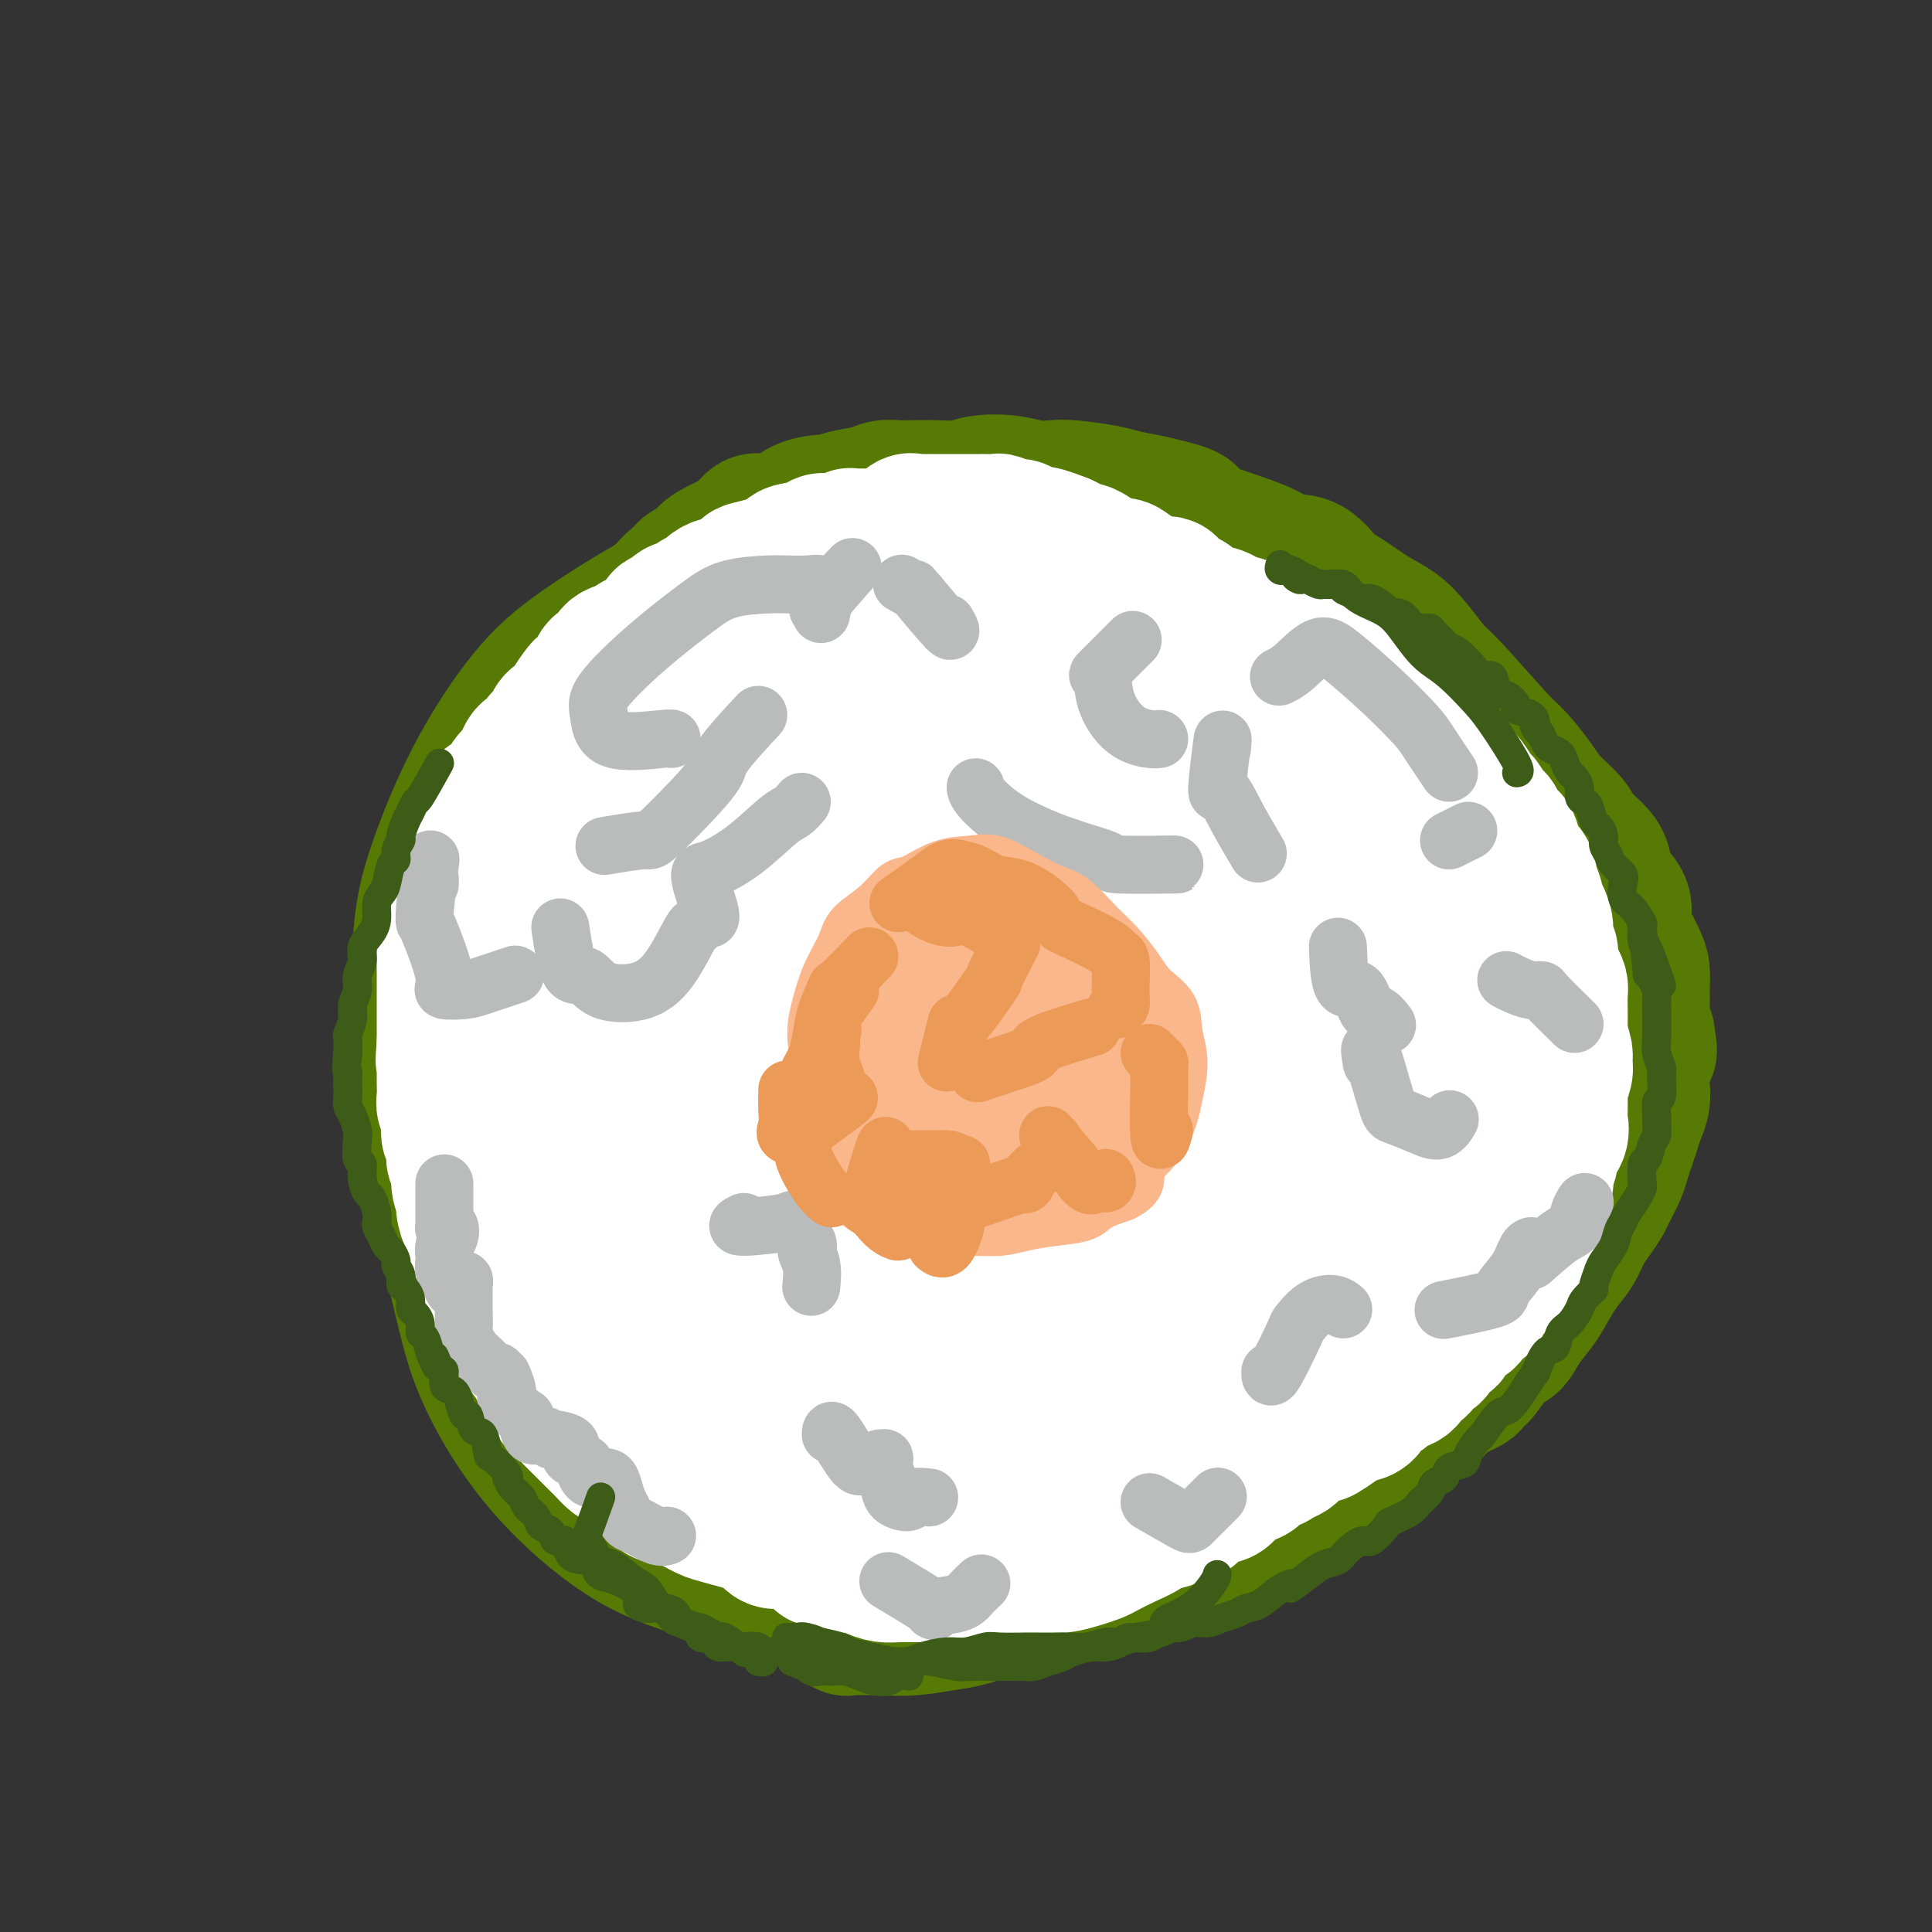 <svg viewBox='0 0 400 400' version='1.1' xmlns='http://www.w3.org/2000/svg' xmlns:xlink='http://www.w3.org/1999/xlink'><rect x="0" y="0" width="400" height="400" fill="#333333" stroke="none"/><g fill='none' stroke='#000000' stroke-width='12' stroke-linecap='round' stroke-linejoin='round'><path d='M176,151c0.000,-3.333 0.000,-6.667 0,-8c0.000,-1.333 0.000,-0.667 0,0'/><path d='M177,137c-0.583,0.500 -1.167,1.000 -1,1c0.167,0.000 1.083,-0.500 2,-1'/><path d='M180,133c-3.296,-1.587 -6.592,-3.175 -8,-4c-1.408,-0.825 -0.928,-0.888 -2,-1c-1.072,-0.112 -3.697,-0.273 -6,0c-2.303,0.273 -4.284,0.981 -7,2c-2.716,1.019 -6.166,2.350 -8,3c-1.834,0.650 -2.053,0.620 -3,1c-0.947,0.380 -2.621,1.171 -6,4c-3.379,2.829 -8.463,7.696 -12,11c-3.537,3.304 -5.528,5.046 -7,7c-1.472,1.954 -2.425,4.122 -4,7c-1.575,2.878 -3.773,6.468 -6,10c-2.227,3.532 -4.482,7.007 -6,10c-1.518,2.993 -2.297,5.505 -3,8c-0.703,2.495 -1.328,4.973 -2,8c-0.672,3.027 -1.389,6.603 -2,9c-0.611,2.397 -1.114,3.615 -1,6c0.114,2.385 0.846,5.936 1,9c0.154,3.064 -0.271,5.639 0,8c0.271,2.361 1.238,4.507 2,7c0.762,2.493 1.318,5.334 2,7c0.682,1.666 1.489,2.157 2,3c0.511,0.843 0.726,2.038 1,3c0.274,0.962 0.606,1.690 1,2c0.394,0.310 0.849,0.202 1,0c0.151,-0.202 -0.001,-0.497 0,-1c0.001,-0.503 0.154,-1.212 1,-2c0.846,-0.788 2.385,-1.654 3,-2c0.615,-0.346 0.308,-0.173 0,0'/><path d='M111,248c0.667,-0.833 0.333,-0.417 0,0'/></g>
<g fill='none' stroke='#567A03' stroke-width='28' stroke-linecap='round' stroke-linejoin='round'><path d='M208,129c1.253,0.830 2.506,1.661 1,1c-1.506,-0.661 -5.772,-2.813 -8,-4c-2.228,-1.187 -2.419,-1.409 -4,-2c-1.581,-0.591 -4.554,-1.552 -8,-3c-3.446,-1.448 -7.366,-3.384 -12,-4c-4.634,-0.616 -9.981,0.087 -14,0c-4.019,-0.087 -6.711,-0.964 -11,0c-4.289,0.964 -10.174,3.768 -16,7c-5.826,3.232 -11.593,6.891 -16,10c-4.407,3.109 -7.455,5.668 -11,10c-3.545,4.332 -7.589,10.438 -11,17c-3.411,6.562 -6.191,13.579 -8,19c-1.809,5.421 -2.649,9.245 -3,16c-0.351,6.755 -0.213,16.442 0,24c0.213,7.558 0.501,12.988 2,21c1.499,8.012 4.210,18.605 6,26c1.790,7.395 2.661,11.593 5,17c2.339,5.407 6.148,12.025 11,18c4.852,5.975 10.747,11.308 16,15c5.253,3.692 9.864,5.745 17,8c7.136,2.255 16.798,4.714 26,6c9.202,1.286 17.943,1.401 27,0c9.057,-1.401 18.429,-4.316 25,-6c6.571,-1.684 10.340,-2.135 19,-6c8.660,-3.865 22.213,-11.143 29,-15c6.787,-3.857 6.810,-4.294 11,-7c4.190,-2.706 12.547,-7.681 19,-13c6.453,-5.319 11.003,-10.980 14,-15c2.997,-4.020 4.443,-6.397 6,-11c1.557,-4.603 3.227,-11.432 4,-18c0.773,-6.568 0.649,-12.877 0,-18c-0.649,-5.123 -1.825,-9.062 -3,-13'/><path d='M321,209c-1.313,-7.703 -3.096,-11.462 -7,-17c-3.904,-5.538 -9.927,-12.855 -14,-18c-4.073,-5.145 -6.194,-8.116 -12,-14c-5.806,-5.884 -15.295,-14.679 -20,-19c-4.705,-4.321 -4.624,-4.167 -8,-6c-3.376,-1.833 -10.207,-5.652 -17,-8c-6.793,-2.348 -13.548,-3.226 -19,-4c-5.452,-0.774 -9.600,-1.444 -15,-2c-5.400,-0.556 -12.051,-0.998 -20,0c-7.949,0.998 -17.195,3.435 -22,5c-4.805,1.565 -5.167,2.256 -9,4c-3.833,1.744 -11.135,4.540 -17,8c-5.865,3.460 -10.291,7.583 -14,11c-3.709,3.417 -6.701,6.129 -10,10c-3.299,3.871 -6.905,8.901 -10,14c-3.095,5.099 -5.680,10.266 -7,15c-1.320,4.734 -1.374,9.036 -2,15c-0.626,5.964 -1.824,13.589 0,24c1.824,10.411 6.671,23.608 9,30c2.329,6.392 2.140,5.978 5,9c2.860,3.022 8.769,9.480 15,15c6.231,5.520 12.783,10.104 18,13c5.217,2.896 9.098,4.106 15,6c5.902,1.894 13.825,4.474 21,5c7.175,0.526 13.601,-1.002 20,-2c6.399,-0.998 12.772,-1.465 19,-3c6.228,-1.535 12.310,-4.138 18,-7c5.690,-2.862 10.989,-5.984 15,-9c4.011,-3.016 6.734,-5.927 10,-10c3.266,-4.073 7.076,-9.306 10,-15c2.924,-5.694 4.962,-11.847 7,-18'/><path d='M280,241c3.363,-6.996 3.271,-7.985 4,-14c0.729,-6.015 2.277,-17.054 3,-26c0.723,-8.946 0.619,-15.798 0,-21c-0.619,-5.202 -1.752,-8.755 -4,-14c-2.248,-5.245 -5.611,-12.182 -9,-18c-3.389,-5.818 -6.803,-10.516 -11,-14c-4.197,-3.484 -9.177,-5.755 -14,-8c-4.823,-2.245 -9.490,-4.466 -15,-6c-5.510,-1.534 -11.863,-2.383 -18,-3c-6.137,-0.617 -12.058,-1.004 -19,-1c-6.942,0.004 -14.904,0.398 -20,1c-5.096,0.602 -7.324,1.414 -14,5c-6.676,3.586 -17.799,9.948 -23,13c-5.201,3.052 -4.481,2.793 -7,6c-2.519,3.207 -8.279,9.878 -12,15c-3.721,5.122 -5.405,8.693 -8,15c-2.595,6.307 -6.103,15.348 -8,23c-1.897,7.652 -2.183,13.915 -2,21c0.183,7.085 0.836,14.994 2,22c1.164,7.006 2.840,13.111 9,23c6.160,9.889 16.804,23.562 21,29c4.196,5.438 1.942,2.641 5,4c3.058,1.359 11.427,6.873 19,10c7.573,3.127 14.350,3.865 22,4c7.650,0.135 16.174,-0.335 24,-2c7.826,-1.665 14.953,-4.525 22,-9c7.047,-4.475 14.015,-10.567 19,-15c4.985,-4.433 7.986,-7.209 12,-12c4.014,-4.791 9.042,-11.598 13,-17c3.958,-5.402 6.845,-9.401 9,-14c2.155,-4.599 3.577,-9.800 5,-15'/><path d='M285,223c2.564,-7.127 1.975,-10.444 1,-14c-0.975,-3.556 -2.334,-7.349 -5,-13c-2.666,-5.651 -6.639,-13.158 -10,-19c-3.361,-5.842 -6.111,-10.020 -11,-15c-4.889,-4.980 -11.918,-10.763 -17,-14c-5.082,-3.237 -8.216,-3.927 -13,-6c-4.784,-2.073 -11.218,-5.527 -18,-8c-6.782,-2.473 -13.912,-3.965 -19,-4c-5.088,-0.035 -8.133,1.386 -13,3c-4.867,1.614 -11.557,3.419 -17,7c-5.443,3.581 -9.638,8.937 -13,12c-3.362,3.063 -5.890,3.833 -10,12c-4.110,8.167 -9.803,23.732 -12,30c-2.197,6.268 -0.898,3.238 -1,5c-0.102,1.762 -1.606,8.314 -2,15c-0.394,6.686 0.323,13.504 2,20c1.677,6.496 4.315,12.671 8,19c3.685,6.329 8.418,12.814 14,18c5.582,5.186 12.014,9.075 20,12c7.986,2.925 17.528,4.887 24,6c6.472,1.113 9.876,1.375 16,1c6.124,-0.375 14.969,-1.389 22,-3c7.031,-1.611 12.249,-3.820 17,-7c4.751,-3.180 9.034,-7.332 12,-13c2.966,-5.668 4.616,-12.853 5,-19c0.384,-6.147 -0.498,-11.255 -2,-19c-1.502,-7.745 -3.623,-18.128 -6,-27c-2.377,-8.872 -5.008,-16.234 -8,-23c-2.992,-6.766 -6.344,-12.937 -11,-18c-4.656,-5.063 -10.616,-9.018 -16,-12c-5.384,-2.982 -10.192,-4.991 -15,-7'/><path d='M207,142c-8.894,-4.159 -15.628,-5.056 -23,-5c-7.372,0.056 -15.382,1.064 -21,3c-5.618,1.936 -8.845,4.801 -13,9c-4.155,4.199 -9.240,9.731 -13,17c-3.760,7.269 -6.197,16.275 -8,23c-1.803,6.725 -2.973,11.170 -2,20c0.973,8.830 4.088,22.046 7,31c2.912,8.954 5.620,13.647 12,21c6.380,7.353 16.432,17.367 24,23c7.568,5.633 12.651,6.885 21,8c8.349,1.115 19.963,2.093 30,1c10.037,-1.093 18.499,-4.258 26,-9c7.501,-4.742 14.043,-11.062 19,-17c4.957,-5.938 8.329,-11.494 12,-21c3.671,-9.506 7.641,-22.962 9,-30c1.359,-7.038 0.105,-7.657 0,-12c-0.105,-4.343 0.937,-12.408 -4,-21c-4.937,-8.592 -15.853,-17.710 -22,-22c-6.147,-4.290 -7.523,-3.752 -12,-5c-4.477,-1.248 -12.054,-4.281 -20,-6c-7.946,-1.719 -16.260,-2.123 -26,1c-9.740,3.123 -20.905,9.774 -27,15c-6.095,5.226 -7.122,9.026 -10,16c-2.878,6.974 -7.609,17.123 -9,27c-1.391,9.877 0.558,19.481 3,27c2.442,7.519 5.377,12.951 11,20c5.623,7.049 13.935,15.715 23,22c9.065,6.285 18.883,10.190 28,12c9.117,1.810 17.531,1.526 26,0c8.469,-1.526 16.991,-4.293 23,-8c6.009,-3.707 9.504,-8.353 13,-13'/><path d='M284,269c4.532,-6.158 9.361,-15.053 12,-24c2.639,-8.947 3.087,-17.946 3,-27c-0.087,-9.054 -0.710,-18.164 -3,-26c-2.290,-7.836 -6.247,-14.400 -11,-20c-4.753,-5.600 -10.303,-10.238 -14,-13c-3.697,-2.762 -5.542,-3.649 -11,-4c-5.458,-0.351 -14.530,-0.165 -20,1c-5.470,1.165 -7.337,3.308 -11,6c-3.663,2.692 -9.121,5.933 -13,12c-3.879,6.067 -6.177,14.960 -9,18c-2.823,3.040 -6.170,0.228 -5,13c1.170,12.772 6.856,41.128 10,53c3.144,11.872 3.745,7.259 7,8c3.255,0.741 9.165,6.837 16,10c6.835,3.163 14.594,3.392 20,3c5.406,-0.392 8.460,-1.404 13,-4c4.540,-2.596 10.567,-6.777 15,-12c4.433,-5.223 7.273,-11.488 9,-18c1.727,-6.512 2.340,-13.271 2,-20c-0.340,-6.729 -1.632,-13.427 -5,-20c-3.368,-6.573 -8.813,-13.019 -13,-17c-4.187,-3.981 -7.116,-5.496 -11,-7c-3.884,-1.504 -8.723,-2.997 -13,-2c-4.277,0.997 -7.993,4.485 -11,8c-3.007,3.515 -5.306,7.057 -7,14c-1.694,6.943 -2.783,17.289 -2,24c0.783,6.711 3.437,9.789 6,13c2.563,3.211 5.036,6.557 9,9c3.964,2.443 9.418,3.984 15,4c5.582,0.016 11.291,-1.492 17,-3'/><path d='M279,248c6.238,-2.880 13.332,-8.579 17,-13c3.668,-4.421 3.910,-7.563 4,-12c0.090,-4.437 0.028,-10.168 -1,-15c-1.028,-4.832 -3.020,-8.763 -7,-14c-3.980,-5.237 -9.946,-11.779 -16,-17c-6.054,-5.221 -12.197,-9.122 -18,-11c-5.803,-1.878 -11.267,-1.733 -17,0c-5.733,1.733 -11.735,5.055 -16,11c-4.265,5.945 -6.793,14.511 -9,21c-2.207,6.489 -4.092,10.899 -4,18c0.092,7.101 2.160,16.894 4,24c1.840,7.106 3.451,11.526 9,14c5.549,2.474 15.037,3.001 20,3c4.963,-0.001 5.401,-0.531 7,-4c1.599,-3.469 4.358,-9.878 6,-15c1.642,-5.122 2.166,-8.959 2,-15c-0.166,-6.041 -1.022,-14.287 -4,-22c-2.978,-7.713 -8.080,-14.893 -13,-22c-4.920,-7.107 -9.660,-14.140 -15,-19c-5.340,-4.860 -11.281,-7.545 -16,-7c-4.719,0.545 -8.216,4.321 -11,8c-2.784,3.679 -4.855,7.260 -6,18c-1.145,10.740 -1.362,28.641 0,40c1.362,11.359 4.305,16.178 7,21c2.695,4.822 5.142,9.646 9,13c3.858,3.354 9.128,5.238 14,5c4.872,-0.238 9.347,-2.597 13,-6c3.653,-3.403 6.484,-7.850 8,-13c1.516,-5.150 1.716,-11.002 1,-18c-0.716,-6.998 -2.347,-15.142 -5,-22c-2.653,-6.858 -6.326,-12.429 -10,-18'/><path d='M232,181c-4.957,-6.722 -12.350,-14.526 -19,-20c-6.650,-5.474 -12.556,-8.617 -19,-9c-6.444,-0.383 -13.425,1.996 -18,5c-4.575,3.004 -6.746,6.635 -9,14c-2.254,7.365 -4.593,18.464 -4,30c0.593,11.536 4.119,23.507 7,32c2.881,8.493 5.118,13.506 10,18c4.882,4.494 12.411,8.469 19,10c6.589,1.531 12.239,0.617 17,-3c4.761,-3.617 8.633,-9.937 13,-13c4.367,-3.063 9.229,-2.869 5,-18c-4.229,-15.131 -17.549,-45.587 -21,-57c-3.451,-11.413 2.967,-3.784 -4,-5c-6.967,-1.216 -27.319,-11.278 -35,-15c-7.681,-3.722 -2.691,-1.105 -4,2c-1.309,3.105 -8.917,6.698 -13,14c-4.083,7.302 -4.640,18.315 -5,27c-0.360,8.685 -0.521,15.043 2,23c2.521,7.957 7.725,17.512 13,24c5.275,6.488 10.621,9.909 16,11c5.379,1.091 10.792,-0.148 16,-2c5.208,-1.852 10.210,-4.318 13,-9c2.790,-4.682 3.368,-11.582 4,-17c0.632,-5.418 1.320,-9.354 0,-16c-1.320,-6.646 -4.646,-16.002 -8,-24c-3.354,-7.998 -6.734,-14.639 -14,-21c-7.266,-6.361 -18.418,-12.443 -24,-15c-5.582,-2.557 -5.595,-1.588 -8,2c-2.405,3.588 -7.203,9.794 -12,16'/><path d='M150,165c-2.643,5.335 -3.252,10.673 -3,19c0.252,8.327 1.365,19.643 4,29c2.635,9.357 6.791,16.755 12,22c5.209,5.245 11.471,8.336 17,10c5.529,1.664 10.326,1.902 16,0c5.674,-1.902 12.226,-5.943 16,-9c3.774,-3.057 4.769,-5.131 6,-9c1.231,-3.869 2.699,-9.535 2,-15c-0.699,-5.465 -3.566,-10.731 -8,-16c-4.434,-5.269 -10.434,-10.542 -17,-15c-6.566,-4.458 -13.697,-8.101 -19,-9c-5.303,-0.899 -8.778,0.945 -11,5c-2.222,4.055 -3.191,10.320 -3,15c0.191,4.680 1.542,7.776 4,12c2.458,4.224 6.023,9.575 10,13c3.977,3.425 8.368,4.923 13,5c4.632,0.077 9.506,-1.267 13,-3c3.494,-1.733 5.608,-3.854 7,-6c1.392,-2.146 2.064,-4.317 2,-7c-0.064,-2.683 -0.862,-5.877 -3,-10c-2.138,-4.123 -5.617,-9.176 -9,-13c-3.383,-3.824 -6.672,-6.418 -10,-7c-3.328,-0.582 -6.695,0.850 -9,2c-2.305,1.150 -3.548,2.018 -4,8c-0.452,5.982 -0.112,17.077 0,22c0.112,4.923 -0.002,3.673 1,5c1.002,1.327 3.122,5.231 5,7c1.878,1.769 3.514,1.402 5,1c1.486,-0.402 2.823,-0.839 4,-3c1.177,-2.161 2.193,-6.046 3,-9c0.807,-2.954 1.403,-4.977 2,-7'/><path d='M196,202c0.500,-3.310 -0.750,-3.583 -2,-5c-1.250,-1.417 -2.500,-3.976 -3,-5c-0.500,-1.024 -0.250,-0.512 0,0'/><path d='M108,215c-1.235,-3.021 -2.471,-6.043 -3,-7c-0.529,-0.957 -0.353,0.150 0,-1c0.353,-1.150 0.883,-4.556 1,-6c0.117,-1.444 -0.178,-0.926 0,-2c0.178,-1.074 0.828,-3.739 1,-5c0.172,-1.261 -0.136,-1.119 0,-2c0.136,-0.881 0.716,-2.787 1,-4c0.284,-1.213 0.272,-1.733 0,-3c-0.272,-1.267 -0.805,-3.280 -1,-5c-0.195,-1.720 -0.053,-3.146 0,-4c0.053,-0.854 0.017,-1.136 0,-2c-0.017,-0.864 -0.015,-2.309 0,-3c0.015,-0.691 0.041,-0.626 0,-1c-0.041,-0.374 -0.151,-1.186 0,-2c0.151,-0.814 0.564,-1.630 1,-3c0.436,-1.370 0.897,-3.293 1,-4c0.103,-0.707 -0.152,-0.198 0,-1c0.152,-0.802 0.711,-2.914 1,-4c0.289,-1.086 0.308,-1.147 1,-2c0.692,-0.853 2.059,-2.497 3,-4c0.941,-1.503 1.457,-2.865 2,-4c0.543,-1.135 1.112,-2.043 2,-3c0.888,-0.957 2.093,-1.963 3,-3c0.907,-1.037 1.516,-2.106 2,-3c0.484,-0.894 0.843,-1.615 2,-3c1.157,-1.385 3.111,-3.435 4,-4c0.889,-0.565 0.712,0.354 1,0c0.288,-0.354 1.039,-1.980 2,-3c0.961,-1.020 2.132,-1.434 3,-2c0.868,-0.566 1.434,-1.283 2,-2'/><path d='M137,123c4.783,-5.386 3.239,-2.350 3,-2c-0.239,0.350 0.827,-1.985 2,-3c1.173,-1.015 2.454,-0.708 3,-1c0.546,-0.292 0.359,-1.182 1,-2c0.641,-0.818 2.111,-1.564 3,-2c0.889,-0.436 1.196,-0.561 2,-1c0.804,-0.439 2.106,-1.191 3,-2c0.894,-0.809 1.382,-1.673 2,-2c0.618,-0.327 1.366,-0.116 2,0c0.634,0.116 1.152,0.137 2,0c0.848,-0.137 2.024,-0.432 3,-1c0.976,-0.568 1.752,-1.409 3,-2c1.248,-0.591 2.966,-0.933 4,-1c1.034,-0.067 1.383,0.140 2,0c0.617,-0.140 1.504,-0.626 3,-1c1.496,-0.374 3.603,-0.636 5,-1c1.397,-0.364 2.086,-0.829 3,-1c0.914,-0.171 2.055,-0.049 3,0c0.945,0.049 1.693,0.026 3,0c1.307,-0.026 3.171,-0.056 5,0c1.829,0.056 3.623,0.197 5,0c1.377,-0.197 2.335,-0.733 4,-1c1.665,-0.267 4.035,-0.265 6,0c1.965,0.265 3.525,0.792 5,1c1.475,0.208 2.866,0.097 4,0c1.134,-0.097 2.011,-0.181 4,0c1.989,0.181 5.090,0.626 7,1c1.910,0.374 2.630,0.678 4,1c1.370,0.322 3.392,0.664 5,1c1.608,0.336 2.804,0.668 4,1'/><path d='M242,105c5.930,1.311 4.256,2.089 5,3c0.744,0.911 3.908,1.957 7,3c3.092,1.043 6.113,2.084 8,3c1.887,0.916 2.639,1.708 4,2c1.361,0.292 3.329,0.083 5,1c1.671,0.917 3.044,2.960 4,4c0.956,1.040 1.495,1.077 3,2c1.505,0.923 3.975,2.733 6,4c2.025,1.267 3.603,1.992 5,3c1.397,1.008 2.613,2.298 4,4c1.387,1.702 2.945,3.817 4,5c1.055,1.183 1.607,1.435 4,4c2.393,2.565 6.627,7.442 9,10c2.373,2.558 2.886,2.796 4,4c1.114,1.204 2.830,3.376 4,5c1.170,1.624 1.795,2.702 3,4c1.205,1.298 2.989,2.815 4,4c1.011,1.185 1.249,2.038 2,3c0.751,0.962 2.015,2.032 3,3c0.985,0.968 1.692,1.833 2,3c0.308,1.167 0.219,2.637 1,4c0.781,1.363 2.434,2.618 3,4c0.566,1.382 0.047,2.889 0,4c-0.047,1.111 0.380,1.824 1,3c0.620,1.176 1.433,2.814 2,4c0.567,1.186 0.887,1.920 1,3c0.113,1.080 0.020,2.506 0,4c-0.020,1.494 0.033,3.056 0,4c-0.033,0.944 -0.152,1.270 0,2c0.152,0.730 0.576,1.865 1,3'/><path d='M341,214c0.833,4.879 0.416,3.575 0,4c-0.416,0.425 -0.833,2.578 -1,4c-0.167,1.422 -0.086,2.113 0,3c0.086,0.887 0.178,1.970 0,3c-0.178,1.030 -0.624,2.007 -1,3c-0.376,0.993 -0.682,2.003 -1,3c-0.318,0.997 -0.648,1.981 -1,3c-0.352,1.019 -0.727,2.072 -1,3c-0.273,0.928 -0.443,1.731 -1,3c-0.557,1.269 -1.499,3.004 -2,4c-0.501,0.996 -0.560,1.255 -1,2c-0.440,0.745 -1.263,1.978 -2,3c-0.737,1.022 -1.390,1.833 -2,3c-0.610,1.167 -1.179,2.689 -2,4c-0.821,1.311 -1.896,2.410 -3,4c-1.104,1.590 -2.238,3.670 -3,5c-0.762,1.330 -1.152,1.911 -2,3c-0.848,1.089 -2.154,2.687 -3,4c-0.846,1.313 -1.232,2.340 -2,3c-0.768,0.660 -1.917,0.953 -3,2c-1.083,1.047 -2.098,2.846 -3,4c-0.902,1.154 -1.689,1.661 -2,2c-0.311,0.339 -0.145,0.509 -1,1c-0.855,0.491 -2.733,1.303 -4,2c-1.267,0.697 -1.925,1.278 -3,2c-1.075,0.722 -2.566,1.585 -4,2c-1.434,0.415 -2.809,0.381 -4,1c-1.191,0.619 -2.197,1.891 -4,3c-1.803,1.109 -4.401,2.054 -7,3'/><path d='M278,300c-4.674,2.358 -2.860,1.252 -4,2c-1.140,0.748 -5.236,3.349 -7,5c-1.764,1.651 -1.197,2.351 -2,3c-0.803,0.649 -2.977,1.246 -5,2c-2.023,0.754 -3.895,1.664 -6,3c-2.105,1.336 -4.444,3.096 -6,4c-1.556,0.904 -2.330,0.950 -5,2c-2.670,1.050 -7.237,3.102 -9,4c-1.763,0.898 -0.723,0.641 -2,1c-1.277,0.359 -4.873,1.332 -7,2c-2.127,0.668 -2.786,1.029 -5,2c-2.214,0.971 -5.983,2.551 -8,3c-2.017,0.449 -2.280,-0.233 -4,0c-1.720,0.233 -4.896,1.383 -7,2c-2.104,0.617 -3.136,0.702 -5,1c-1.864,0.298 -4.559,0.808 -7,1c-2.441,0.192 -4.626,0.065 -7,0c-2.374,-0.065 -4.935,-0.069 -6,0c-1.065,0.069 -0.633,0.211 -1,0c-0.367,-0.211 -1.533,-0.775 -2,-1c-0.467,-0.225 -0.233,-0.113 0,0'/><path d='M153,319c-0.561,-0.549 -1.122,-1.097 0,0c1.122,1.097 3.926,3.841 5,5c1.074,1.159 0.418,0.734 1,1c0.582,0.266 2.403,1.224 4,2c1.597,0.776 2.970,1.371 4,2c1.030,0.629 1.717,1.293 3,2c1.283,0.707 3.161,1.458 5,2c1.839,0.542 3.637,0.874 5,1c1.363,0.126 2.290,0.047 4,0c1.710,-0.047 4.202,-0.062 6,0c1.798,0.062 2.902,0.201 5,0c2.098,-0.201 5.189,-0.741 7,-1c1.811,-0.259 2.342,-0.235 5,-1c2.658,-0.765 7.442,-2.318 10,-3c2.558,-0.682 2.888,-0.494 4,-1c1.112,-0.506 3.006,-1.707 5,-2c1.994,-0.293 4.089,0.321 7,0c2.911,-0.321 6.637,-1.577 8,-2c1.363,-0.423 0.364,-0.014 1,0c0.636,0.014 2.906,-0.367 5,-1c2.094,-0.633 4.011,-1.519 5,-2c0.989,-0.481 1.048,-0.557 2,-1c0.952,-0.443 2.795,-1.254 4,-2c1.205,-0.746 1.772,-1.426 3,-2c1.228,-0.574 3.119,-1.041 5,-2c1.881,-0.959 3.753,-2.409 5,-3c1.247,-0.591 1.870,-0.323 3,-1c1.130,-0.677 2.766,-2.298 4,-3c1.234,-0.702 2.067,-0.486 3,-1c0.933,-0.514 1.967,-1.757 3,-3'/><path d='M284,303c6.182,-3.618 3.137,-2.663 3,-3c-0.137,-0.337 2.632,-1.966 4,-3c1.368,-1.034 1.333,-1.473 2,-2c0.667,-0.527 2.037,-1.141 3,-2c0.963,-0.859 1.521,-1.962 2,-3c0.479,-1.038 0.881,-2.010 2,-3c1.119,-0.990 2.957,-1.998 4,-3c1.043,-1.002 1.293,-1.997 2,-3c0.707,-1.003 1.872,-2.014 3,-3c1.128,-0.986 2.219,-1.945 3,-3c0.781,-1.055 1.253,-2.204 2,-3c0.747,-0.796 1.767,-1.239 3,-3c1.233,-1.761 2.677,-4.841 3,-6c0.323,-1.159 -0.474,-0.398 0,-1c0.474,-0.602 2.218,-2.568 3,-4c0.782,-1.432 0.602,-2.331 1,-3c0.398,-0.669 1.375,-1.107 2,-2c0.625,-0.893 0.900,-2.239 1,-3c0.100,-0.761 0.027,-0.936 0,-1c-0.027,-0.064 -0.008,-0.018 0,0c0.008,0.018 0.004,0.009 0,0'/></g>
<g fill='none' stroke='#FFFFFF' stroke-width='28' stroke-linecap='round' stroke-linejoin='round'><path d='M185,111c-3.415,0.002 -6.829,0.004 -8,0c-1.171,-0.004 -0.097,-0.015 0,0c0.097,0.015 -0.781,0.057 -1,0c-0.219,-0.057 0.221,-0.212 0,0c-0.221,0.212 -1.102,0.792 -2,1c-0.898,0.208 -1.814,0.045 -2,0c-0.186,-0.045 0.358,0.030 0,0c-0.358,-0.030 -1.620,-0.163 -2,0c-0.380,0.163 0.120,0.622 -1,1c-1.120,0.378 -3.861,0.676 -5,1c-1.139,0.324 -0.676,0.674 -1,1c-0.324,0.326 -1.433,0.626 -2,1c-0.567,0.374 -0.590,0.821 -1,1c-0.410,0.179 -1.205,0.089 -2,0'/><path d='M158,117c-4.838,1.127 -3.433,0.946 -3,1c0.433,0.054 -0.106,0.343 -1,1c-0.894,0.657 -2.142,1.682 -3,2c-0.858,0.318 -1.327,-0.069 -2,0c-0.673,0.069 -1.552,0.596 -2,1c-0.448,0.404 -0.467,0.686 -1,1c-0.533,0.314 -1.580,0.661 -2,1c-0.420,0.339 -0.213,0.670 -1,1c-0.787,0.330 -2.569,0.659 -3,1c-0.431,0.341 0.490,0.693 0,1c-0.490,0.307 -2.391,0.567 -3,1c-0.609,0.433 0.073,1.037 -1,2c-1.073,0.963 -3.902,2.285 -5,3c-1.098,0.715 -0.464,0.824 -1,1c-0.536,0.176 -2.242,0.418 -3,1c-0.758,0.582 -0.569,1.502 -1,2c-0.431,0.498 -1.481,0.574 -2,1c-0.519,0.426 -0.505,1.203 -1,2c-0.495,0.797 -1.498,1.613 -2,2c-0.502,0.387 -0.503,0.345 -1,1c-0.497,0.655 -1.490,2.007 -2,3c-0.510,0.993 -0.536,1.627 -1,2c-0.464,0.373 -1.366,0.485 -2,1c-0.634,0.515 -0.999,1.431 -1,2c-0.001,0.569 0.364,0.790 0,1c-0.364,0.210 -1.457,0.410 -2,1c-0.543,0.590 -0.537,1.571 -1,2c-0.463,0.429 -1.394,0.308 -2,1c-0.606,0.692 -0.887,2.198 -1,3c-0.113,0.802 -0.056,0.901 0,1'/><path d='M108,160c-3.328,4.046 -2.147,1.661 -2,1c0.147,-0.661 -0.739,0.401 -1,1c-0.261,0.599 0.103,0.733 0,1c-0.103,0.267 -0.672,0.667 -1,1c-0.328,0.333 -0.414,0.600 -1,1c-0.586,0.400 -1.671,0.932 -2,1c-0.329,0.068 0.100,-0.330 0,0c-0.100,0.330 -0.729,1.386 -1,2c-0.271,0.614 -0.186,0.784 0,1c0.186,0.216 0.471,0.477 0,1c-0.471,0.523 -1.700,1.307 -2,2c-0.300,0.693 0.327,1.297 0,2c-0.327,0.703 -1.608,1.507 -2,2c-0.392,0.493 0.106,0.674 0,1c-0.106,0.326 -0.817,0.797 -1,2c-0.183,1.203 0.162,3.136 0,4c-0.162,0.864 -0.832,0.657 -1,1c-0.168,0.343 0.165,1.237 0,2c-0.165,0.763 -0.829,1.397 -1,2c-0.171,0.603 0.150,1.175 0,2c-0.150,0.825 -0.772,1.903 -1,3c-0.228,1.097 -0.061,2.214 0,3c0.061,0.786 0.016,1.239 0,2c-0.016,0.761 -0.004,1.828 0,3c0.004,1.172 0.001,2.450 0,3c-0.001,0.550 -0.000,0.374 0,1c0.000,0.626 0.000,2.054 0,3c-0.000,0.946 -0.000,1.408 0,2c0.000,0.592 0.000,1.313 0,2c-0.000,0.687 -0.000,1.339 0,2c0.000,0.661 0.000,1.330 0,2'/><path d='M92,216c-0.464,6.082 -0.124,2.788 0,2c0.124,-0.788 0.032,0.929 0,2c-0.032,1.071 -0.005,1.494 0,2c0.005,0.506 -0.012,1.094 0,2c0.012,0.906 0.055,2.130 0,3c-0.055,0.870 -0.207,1.386 0,2c0.207,0.614 0.772,1.324 1,2c0.228,0.676 0.118,1.316 0,2c-0.118,0.684 -0.243,1.411 0,2c0.243,0.589 0.854,1.040 1,2c0.146,0.960 -0.172,2.430 0,3c0.172,0.570 0.833,0.241 1,1c0.167,0.759 -0.162,2.607 0,4c0.162,1.393 0.813,2.332 1,3c0.187,0.668 -0.090,1.066 0,2c0.090,0.934 0.549,2.404 1,3c0.451,0.596 0.896,0.318 1,1c0.104,0.682 -0.132,2.322 0,3c0.132,0.678 0.631,0.393 1,1c0.369,0.607 0.609,2.107 1,3c0.391,0.893 0.932,1.180 1,2c0.068,0.820 -0.339,2.172 0,3c0.339,0.828 1.422,1.130 2,2c0.578,0.870 0.652,2.307 1,3c0.348,0.693 0.972,0.643 1,1c0.028,0.357 -0.539,1.120 0,2c0.539,0.880 2.186,1.875 3,3c0.814,1.125 0.796,2.380 1,3c0.204,0.620 0.630,0.606 1,1c0.370,0.394 0.685,1.197 1,2'/><path d='M111,283c2.124,4.395 0.936,2.381 1,2c0.064,-0.381 1.382,0.871 2,2c0.618,1.129 0.535,2.137 1,3c0.465,0.863 1.476,1.583 2,2c0.524,0.417 0.559,0.530 1,1c0.441,0.470 1.288,1.296 2,2c0.712,0.704 1.290,1.285 2,2c0.710,0.715 1.553,1.563 2,2c0.447,0.437 0.499,0.465 1,1c0.501,0.535 1.451,1.579 2,2c0.549,0.421 0.697,0.218 2,1c1.303,0.782 3.762,2.548 5,3c1.238,0.452 1.256,-0.412 2,0c0.744,0.412 2.216,2.099 3,3c0.784,0.901 0.882,1.016 1,1c0.118,-0.016 0.257,-0.164 1,0c0.743,0.164 2.091,0.640 3,1c0.909,0.360 1.380,0.605 2,1c0.620,0.395 1.388,0.942 2,1c0.612,0.058 1.066,-0.373 2,0c0.934,0.373 2.347,1.549 3,2c0.653,0.451 0.546,0.176 1,0c0.454,-0.176 1.471,-0.253 2,0c0.529,0.253 0.572,0.837 1,1c0.428,0.163 1.240,-0.096 2,0c0.760,0.096 1.466,0.548 2,1c0.534,0.452 0.896,0.905 2,1c1.104,0.095 2.951,-0.167 4,0c1.049,0.167 1.300,0.762 2,1c0.700,0.238 1.850,0.119 3,0'/><path d='M172,319c3.295,0.619 2.034,0.166 2,0c-0.034,-0.166 1.160,-0.044 2,0c0.840,0.044 1.325,0.012 2,0c0.675,-0.012 1.541,-0.003 2,0c0.459,0.003 0.512,0.001 1,0c0.488,-0.001 1.412,-0.000 2,0c0.588,0.000 0.839,0.000 1,0c0.161,-0.000 0.233,0.000 1,0c0.767,-0.000 2.230,-0.000 3,0c0.770,0.000 0.847,0.001 1,0c0.153,-0.001 0.381,-0.002 1,0c0.619,0.002 1.630,0.008 2,0c0.370,-0.008 0.099,-0.030 0,0c-0.099,0.030 -0.027,0.111 0,0c0.027,-0.111 0.007,-0.415 0,0c-0.007,0.415 -0.002,1.547 0,2c0.002,0.453 0.001,0.226 0,0'/><path d='M127,295c-0.317,-0.778 -0.634,-1.556 0,0c0.634,1.556 2.218,5.447 3,7c0.782,1.553 0.760,0.770 1,1c0.240,0.230 0.741,1.475 1,2c0.259,0.525 0.275,0.329 1,1c0.725,0.671 2.160,2.207 3,3c0.840,0.793 1.084,0.843 2,1c0.916,0.157 2.503,0.421 4,1c1.497,0.579 2.903,1.474 4,2c1.097,0.526 1.883,0.684 3,1c1.117,0.316 2.563,0.789 4,1c1.437,0.211 2.865,0.161 4,1c1.135,0.839 1.977,2.569 3,3c1.023,0.431 2.227,-0.435 4,0c1.773,0.435 4.116,2.172 5,3c0.884,0.828 0.309,0.747 1,1c0.691,0.253 2.649,0.838 4,1c1.351,0.162 2.095,-0.100 3,0c0.905,0.100 1.972,0.563 3,1c1.028,0.437 2.019,0.849 3,1c0.981,0.151 1.954,0.041 3,0c1.046,-0.041 2.167,-0.012 3,0c0.833,0.012 1.379,0.007 2,0c0.621,-0.007 1.318,-0.016 2,0c0.682,0.016 1.348,0.056 2,0c0.652,-0.056 1.291,-0.207 2,0c0.709,0.207 1.488,0.774 2,1c0.512,0.226 0.756,0.113 1,0'/><path d='M200,327c4.667,0.238 3.333,-0.669 3,-1c-0.333,-0.331 0.333,-0.088 1,0c0.667,0.088 1.333,0.019 2,0c0.667,-0.019 1.333,0.010 2,0c0.667,-0.010 1.334,-0.059 2,0c0.666,0.059 1.331,0.227 2,0c0.669,-0.227 1.340,-0.848 2,-1c0.660,-0.152 1.307,0.166 2,0c0.693,-0.166 1.430,-0.817 2,-1c0.570,-0.183 0.973,0.103 2,0c1.027,-0.103 2.679,-0.595 4,-1c1.321,-0.405 2.312,-0.724 3,-1c0.688,-0.276 1.074,-0.508 2,-1c0.926,-0.492 2.392,-1.245 4,-2c1.608,-0.755 3.356,-1.511 4,-2c0.644,-0.489 0.183,-0.712 1,-1c0.817,-0.288 2.912,-0.641 4,-1c1.088,-0.359 1.169,-0.725 2,-1c0.831,-0.275 2.411,-0.459 3,-1c0.589,-0.541 0.188,-1.441 1,-2c0.812,-0.559 2.837,-0.778 4,-1c1.163,-0.222 1.462,-0.445 2,-1c0.538,-0.555 1.313,-1.440 2,-2c0.687,-0.560 1.286,-0.794 2,-1c0.714,-0.206 1.543,-0.384 2,-1c0.457,-0.616 0.542,-1.671 1,-2c0.458,-0.329 1.288,0.066 2,0c0.712,-0.066 1.304,-0.595 2,-1c0.696,-0.405 1.495,-0.686 2,-1c0.505,-0.314 0.716,-0.661 1,-1c0.284,-0.339 0.642,-0.669 1,-1'/><path d='M269,299c6.833,-4.003 2.916,-2.511 2,-2c-0.916,0.511 1.168,0.042 2,0c0.832,-0.042 0.411,0.343 1,0c0.589,-0.343 2.189,-1.414 3,-2c0.811,-0.586 0.832,-0.685 1,-1c0.168,-0.315 0.482,-0.844 1,-1c0.518,-0.156 1.238,0.060 2,0c0.762,-0.060 1.564,-0.398 2,-1c0.436,-0.602 0.505,-1.469 1,-2c0.495,-0.531 1.415,-0.724 2,-1c0.585,-0.276 0.834,-0.633 1,-1c0.166,-0.367 0.249,-0.743 1,-1c0.751,-0.257 2.171,-0.396 3,-1c0.829,-0.604 1.066,-1.672 1,-2c-0.066,-0.328 -0.434,0.083 0,0c0.434,-0.083 1.671,-0.662 2,-1c0.329,-0.338 -0.248,-0.437 0,-1c0.248,-0.563 1.323,-1.591 2,-2c0.677,-0.409 0.956,-0.198 1,0c0.044,0.198 -0.147,0.385 0,0c0.147,-0.385 0.631,-1.342 1,-2c0.369,-0.658 0.623,-1.017 1,-1c0.377,0.017 0.879,0.409 1,0c0.121,-0.409 -0.138,-1.619 0,-2c0.138,-0.381 0.672,0.068 1,0c0.328,-0.068 0.451,-0.652 1,-1c0.549,-0.348 1.526,-0.461 2,-1c0.474,-0.539 0.447,-1.505 1,-2c0.553,-0.495 1.687,-0.518 2,-1c0.313,-0.482 -0.196,-1.423 0,-2c0.196,-0.577 1.098,-0.788 2,-1'/><path d='M309,267c2.922,-3.344 1.228,-2.206 1,-2c-0.228,0.206 1.008,-0.522 2,-1c0.992,-0.478 1.738,-0.705 2,-1c0.262,-0.295 0.041,-0.658 0,-1c-0.041,-0.342 0.098,-0.664 0,-1c-0.098,-0.336 -0.432,-0.685 0,-1c0.432,-0.315 1.631,-0.595 2,-1c0.369,-0.405 -0.094,-0.933 0,-1c0.094,-0.067 0.743,0.329 1,0c0.257,-0.329 0.122,-1.384 0,-2c-0.122,-0.616 -0.230,-0.794 0,-1c0.230,-0.206 0.798,-0.439 1,-1c0.202,-0.561 0.039,-1.450 0,-2c-0.039,-0.550 0.046,-0.763 0,-1c-0.046,-0.237 -0.224,-0.499 0,-1c0.224,-0.501 0.849,-1.240 1,-2c0.151,-0.760 -0.172,-1.540 0,-2c0.172,-0.460 0.838,-0.601 1,-1c0.162,-0.399 -0.181,-1.055 0,-2c0.181,-0.945 0.886,-2.178 1,-3c0.114,-0.822 -0.362,-1.232 0,-2c0.362,-0.768 1.561,-1.893 2,-3c0.439,-1.107 0.117,-2.197 0,-3c-0.117,-0.803 -0.027,-1.321 0,-2c0.027,-0.679 -0.007,-1.519 0,-2c0.007,-0.481 0.055,-0.603 0,-1c-0.055,-0.397 -0.214,-1.068 0,-2c0.214,-0.932 0.800,-2.126 1,-3c0.200,-0.874 0.016,-1.428 0,-2c-0.016,-0.572 0.138,-1.164 0,-2c-0.138,-0.836 -0.569,-1.918 -1,-3'/><path d='M323,215c0.000,-3.160 0.001,-1.059 0,-1c-0.001,0.059 -0.003,-1.924 0,-3c0.003,-1.076 0.011,-1.246 0,-2c-0.011,-0.754 -0.040,-2.093 0,-3c0.040,-0.907 0.150,-1.383 0,-2c-0.150,-0.617 -0.561,-1.375 -1,-2c-0.439,-0.625 -0.905,-1.115 -1,-2c-0.095,-0.885 0.181,-2.163 0,-3c-0.181,-0.837 -0.818,-1.231 -1,-2c-0.182,-0.769 0.092,-1.913 0,-3c-0.092,-1.087 -0.548,-2.117 -1,-3c-0.452,-0.883 -0.899,-1.619 -1,-2c-0.101,-0.381 0.143,-0.408 0,-1c-0.143,-0.592 -0.672,-1.749 -1,-3c-0.328,-1.251 -0.455,-2.595 -1,-3c-0.545,-0.405 -1.507,0.129 -2,-1c-0.493,-1.129 -0.517,-3.921 -1,-5c-0.483,-1.079 -1.424,-0.444 -2,-1c-0.576,-0.556 -0.787,-2.302 -1,-3c-0.213,-0.698 -0.427,-0.347 -1,-1c-0.573,-0.653 -1.506,-2.310 -2,-3c-0.494,-0.690 -0.551,-0.412 -1,-1c-0.449,-0.588 -1.290,-2.041 -2,-3c-0.710,-0.959 -1.288,-1.425 -2,-2c-0.712,-0.575 -1.560,-1.261 -2,-2c-0.440,-0.739 -0.474,-1.531 -1,-2c-0.526,-0.469 -1.544,-0.615 -2,-1c-0.456,-0.385 -0.349,-1.011 -1,-2c-0.651,-0.989 -2.060,-2.343 -3,-3c-0.940,-0.657 -1.411,-0.616 -2,-1c-0.589,-0.384 -1.294,-1.192 -2,-2'/><path d='M289,147c-4.520,-5.442 -2.319,-2.547 -2,-2c0.319,0.547 -1.244,-1.253 -2,-2c-0.756,-0.747 -0.705,-0.442 -2,-1c-1.295,-0.558 -3.936,-1.980 -5,-3c-1.064,-1.020 -0.550,-1.639 -1,-2c-0.450,-0.361 -1.863,-0.465 -3,-1c-1.137,-0.535 -1.999,-1.503 -3,-2c-1.001,-0.497 -2.141,-0.524 -3,-1c-0.859,-0.476 -1.437,-1.399 -2,-2c-0.563,-0.601 -1.110,-0.878 -2,-1c-0.890,-0.122 -2.121,-0.088 -3,0c-0.879,0.088 -1.406,0.230 -2,0c-0.594,-0.230 -1.257,-0.832 -2,-1c-0.743,-0.168 -1.568,0.097 -2,0c-0.432,-0.097 -0.470,-0.555 -1,-1c-0.530,-0.445 -1.550,-0.877 -2,-1c-0.450,-0.123 -0.328,0.065 -1,0c-0.672,-0.065 -2.138,-0.381 -3,-1c-0.862,-0.619 -1.122,-1.541 -2,-2c-0.878,-0.459 -2.375,-0.455 -3,-1c-0.625,-0.545 -0.379,-1.638 -1,-2c-0.621,-0.362 -2.111,0.009 -3,0c-0.889,-0.009 -1.178,-0.396 -2,-1c-0.822,-0.604 -2.179,-1.423 -3,-2c-0.821,-0.577 -1.108,-0.910 -2,-1c-0.892,-0.090 -2.388,0.064 -3,0c-0.612,-0.064 -0.338,-0.346 -1,-1c-0.662,-0.654 -2.260,-1.680 -3,-2c-0.740,-0.320 -0.622,0.068 -1,0c-0.378,-0.068 -1.251,-0.591 -2,-1c-0.749,-0.409 -1.375,-0.705 -2,-1'/><path d='M220,112c-7.456,-2.879 -3.097,-0.578 -2,0c1.097,0.578 -1.067,-0.567 -2,-1c-0.933,-0.433 -0.634,-0.153 -1,0c-0.366,0.153 -1.398,0.181 -2,0c-0.602,-0.181 -0.776,-0.570 -1,-1c-0.224,-0.430 -0.498,-0.900 -1,-1c-0.502,-0.100 -1.232,0.169 -2,0c-0.768,-0.169 -1.574,-0.777 -2,-1c-0.426,-0.223 -0.471,-0.060 -1,0c-0.529,0.060 -1.542,0.016 -2,0c-0.458,-0.016 -0.360,-0.004 -1,0c-0.640,0.004 -2.017,0.001 -3,0c-0.983,-0.001 -1.573,-0.000 -2,0c-0.427,0.000 -0.693,0.000 -1,0c-0.307,-0.000 -0.655,-0.000 -1,0c-0.345,0.000 -0.686,0.000 -1,0c-0.314,-0.000 -0.599,-0.000 -1,0c-0.401,0.000 -0.916,0.001 -1,0c-0.084,-0.001 0.262,-0.002 0,0c-0.262,0.002 -1.134,0.007 -2,0c-0.866,-0.007 -1.726,-0.027 -2,0c-0.274,0.027 0.040,0.100 0,0c-0.040,-0.100 -0.433,-0.374 -1,0c-0.567,0.374 -1.307,1.394 -2,2c-0.693,0.606 -1.339,0.797 -2,1c-0.661,0.203 -1.335,0.416 -2,1c-0.665,0.584 -1.319,1.538 -2,2c-0.681,0.462 -1.389,0.433 -2,1c-0.611,0.567 -1.126,1.730 -2,2c-0.874,0.270 -2.107,-0.351 -3,0c-0.893,0.351 -1.447,1.676 -2,3'/><path d='M171,120c-3.449,2.091 -3.572,1.318 -4,2c-0.428,0.682 -1.160,2.819 -2,4c-0.840,1.181 -1.788,1.405 -3,2c-1.212,0.595 -2.690,1.563 -4,3c-1.310,1.437 -2.453,3.345 -4,5c-1.547,1.655 -3.499,3.057 -5,5c-1.501,1.943 -2.552,4.429 -4,6c-1.448,1.571 -3.293,2.229 -4,3c-0.707,0.771 -0.276,1.654 -1,3c-0.724,1.346 -2.604,3.155 -4,5c-1.396,1.845 -2.309,3.725 -3,5c-0.691,1.275 -1.158,1.946 -2,3c-0.842,1.054 -2.057,2.490 -3,4c-0.943,1.510 -1.615,3.093 -2,4c-0.385,0.907 -0.483,1.140 -1,2c-0.517,0.860 -1.453,2.349 -2,4c-0.547,1.651 -0.706,3.464 -1,5c-0.294,1.536 -0.725,2.795 -1,4c-0.275,1.205 -0.395,2.356 -1,4c-0.605,1.644 -1.694,3.781 -2,6c-0.306,2.219 0.172,4.520 0,7c-0.172,2.480 -0.992,5.138 -1,8c-0.008,2.862 0.798,5.928 1,9c0.202,3.072 -0.200,6.152 0,9c0.200,2.848 1.004,5.465 2,9c0.996,3.535 2.186,7.986 3,12c0.814,4.014 1.251,7.589 2,11c0.749,3.411 1.809,6.656 3,9c1.191,2.344 2.513,3.785 4,5c1.487,1.215 3.139,2.204 4,3c0.861,0.796 0.930,1.398 1,2'/><path d='M137,283c2.542,3.145 2.897,1.507 3,1c0.103,-0.507 -0.045,0.115 0,0c0.045,-0.115 0.282,-0.968 0,-3c-0.282,-2.032 -1.083,-5.245 -2,-10c-0.917,-4.755 -1.951,-11.053 -3,-16c-1.049,-4.947 -2.114,-8.545 -3,-15c-0.886,-6.455 -1.592,-15.769 -2,-24c-0.408,-8.231 -0.519,-15.380 0,-22c0.519,-6.620 1.666,-12.711 3,-18c1.334,-5.289 2.853,-9.776 4,-13c1.147,-3.224 1.921,-5.185 3,-7c1.079,-1.815 2.462,-3.485 3,-4c0.538,-0.515 0.231,0.125 0,1c-0.231,0.875 -0.387,1.987 -1,5c-0.613,3.013 -1.683,7.929 -2,12c-0.317,4.071 0.118,7.298 0,12c-0.118,4.702 -0.789,10.879 -1,19c-0.211,8.121 0.037,18.184 1,26c0.963,7.816 2.639,13.384 5,21c2.361,7.616 5.407,17.280 8,24c2.593,6.720 4.733,10.495 7,15c2.267,4.505 4.660,9.740 7,13c2.340,3.260 4.627,4.544 6,5c1.373,0.456 1.832,0.083 3,-1c1.168,-1.083 3.045,-2.877 3,-7c-0.045,-4.123 -2.010,-10.575 -3,-16c-0.990,-5.425 -1.003,-9.824 -2,-17c-0.997,-7.176 -2.979,-17.130 -5,-28c-2.021,-10.870 -4.083,-22.657 -5,-31c-0.917,-8.343 -0.691,-13.241 -1,-19c-0.309,-5.759 -1.155,-12.380 -2,-19'/><path d='M161,167c-3.021,-22.409 -1.575,-13.431 -1,-11c0.575,2.431 0.279,-1.687 0,-4c-0.279,-2.313 -0.540,-2.823 -1,-2c-0.460,0.823 -1.118,2.979 -2,6c-0.882,3.021 -1.988,6.909 -3,13c-1.012,6.091 -1.931,14.386 -2,25c-0.069,10.614 0.710,23.547 2,33c1.290,9.453 3.090,15.425 6,24c2.910,8.575 6.930,19.754 10,27c3.070,7.246 5.191,10.560 8,14c2.809,3.440 6.305,7.007 9,9c2.695,1.993 4.589,2.412 6,2c1.411,-0.412 2.337,-1.655 3,-6c0.663,-4.345 1.061,-11.793 1,-18c-0.061,-6.207 -0.582,-11.172 -1,-19c-0.418,-7.828 -0.735,-18.520 -2,-29c-1.265,-10.480 -3.479,-20.748 -5,-31c-1.521,-10.252 -2.348,-20.490 -3,-27c-0.652,-6.510 -1.128,-9.294 -2,-14c-0.872,-4.706 -2.139,-11.333 -3,-15c-0.861,-3.667 -1.317,-4.373 -2,-5c-0.683,-0.627 -1.595,-1.175 -3,1c-1.405,2.175 -3.305,7.074 -5,13c-1.695,5.926 -3.185,12.877 -4,21c-0.815,8.123 -0.954,17.416 -1,25c-0.046,7.584 0.002,13.460 2,23c1.998,9.540 5.947,22.744 9,32c3.053,9.256 5.210,14.563 8,21c2.790,6.437 6.213,14.002 9,18c2.787,3.998 4.939,4.428 7,5c2.061,0.572 4.030,1.286 6,2'/><path d='M207,300c2.601,0.405 2.605,-2.084 3,-6c0.395,-3.916 1.182,-9.259 1,-17c-0.182,-7.741 -1.332,-17.881 -2,-26c-0.668,-8.119 -0.852,-14.217 -2,-24c-1.148,-9.783 -3.259,-23.249 -5,-36c-1.741,-12.751 -3.112,-24.786 -4,-33c-0.888,-8.214 -1.292,-12.607 -2,-17c-0.708,-4.393 -1.720,-8.786 -3,-11c-1.280,-2.214 -2.828,-2.249 -4,-1c-1.172,1.249 -1.970,3.782 -3,10c-1.030,6.218 -2.294,16.121 -3,27c-0.706,10.879 -0.856,22.734 1,35c1.856,12.266 5.717,24.942 9,34c3.283,9.058 5.986,14.499 10,21c4.014,6.501 9.338,14.064 13,19c3.662,4.936 5.660,7.247 8,9c2.340,1.753 5.020,2.948 7,3c1.980,0.052 3.258,-1.038 4,-3c0.742,-1.962 0.948,-4.797 1,-10c0.052,-5.203 -0.049,-12.774 -1,-22c-0.951,-9.226 -2.752,-20.107 -4,-28c-1.248,-7.893 -1.943,-12.797 -4,-23c-2.057,-10.203 -5.475,-25.706 -8,-35c-2.525,-9.294 -4.158,-12.378 -6,-17c-1.842,-4.622 -3.892,-10.781 -6,-15c-2.108,-4.219 -4.272,-6.498 -6,-8c-1.728,-1.502 -3.018,-2.226 -5,0c-1.982,2.226 -4.655,7.401 -6,13c-1.345,5.599 -1.362,11.623 -1,21c0.362,9.377 1.103,22.108 4,34c2.897,11.892 7.948,22.946 13,34'/><path d='M206,228c4.995,10.673 10.983,20.355 16,28c5.017,7.645 9.064,13.254 12,17c2.936,3.746 4.760,5.630 6,7c1.240,1.370 1.897,2.225 3,2c1.103,-0.225 2.652,-1.532 3,-5c0.348,-3.468 -0.506,-9.097 -1,-16c-0.494,-6.903 -0.627,-15.080 -1,-25c-0.373,-9.920 -0.985,-21.585 -2,-31c-1.015,-9.415 -2.434,-16.582 -4,-25c-1.566,-8.418 -3.280,-18.088 -5,-26c-1.720,-7.912 -3.446,-14.066 -5,-17c-1.554,-2.934 -2.936,-2.649 -5,-4c-2.064,-1.351 -4.809,-4.340 -7,7c-2.191,11.340 -3.829,37.008 -5,46c-1.171,8.992 -1.875,1.309 1,9c2.875,7.691 9.328,30.756 13,42c3.672,11.244 4.563,10.667 7,14c2.437,3.333 6.419,10.576 10,16c3.581,5.424 6.762,9.028 10,11c3.238,1.972 6.532,2.311 8,2c1.468,-0.311 1.110,-1.273 2,-3c0.890,-1.727 3.026,-4.221 3,-14c-0.026,-9.779 -2.216,-26.843 -3,-35c-0.784,-8.157 -0.161,-7.406 -1,-14c-0.839,-6.594 -3.139,-20.533 -5,-31c-1.861,-10.467 -3.284,-17.462 -5,-23c-1.716,-5.538 -3.725,-9.619 -5,-12c-1.275,-2.381 -1.816,-3.061 -3,-1c-1.184,2.061 -3.011,6.863 -4,14c-0.989,7.137 -1.140,16.611 0,25c1.140,8.389 3.570,15.695 6,23'/><path d='M245,209c3.903,10.139 10.659,23.988 15,32c4.341,8.012 6.266,10.187 9,13c2.734,2.813 6.276,6.263 9,8c2.724,1.737 4.631,1.762 6,0c1.369,-1.762 2.201,-5.311 3,-8c0.799,-2.689 1.566,-4.520 0,-16c-1.566,-11.480 -5.464,-32.610 -9,-46c-3.536,-13.390 -6.709,-19.040 -9,-24c-2.291,-4.960 -3.701,-9.230 -5,-12c-1.299,-2.770 -2.487,-4.038 -4,-4c-1.513,0.038 -3.350,1.383 -2,11c1.350,9.617 5.886,27.505 9,38c3.114,10.495 4.807,13.597 8,19c3.193,5.403 7.885,13.106 11,18c3.115,4.894 4.653,6.981 6,9c1.347,2.019 2.505,3.972 4,4c1.495,0.028 3.329,-1.870 4,-4c0.671,-2.130 0.179,-4.491 0,-8c-0.179,-3.509 -0.046,-8.165 -1,-14c-0.954,-5.835 -2.995,-12.848 -5,-20c-2.005,-7.152 -3.975,-14.443 -7,-22c-3.025,-7.557 -7.104,-15.379 -9,-20c-1.896,-4.621 -1.608,-6.042 -2,-7c-0.392,-0.958 -1.466,-1.452 -1,1c0.466,2.452 2.470,7.850 5,15c2.530,7.150 5.585,16.050 9,24c3.415,7.950 7.189,14.948 10,21c2.811,6.052 4.660,11.158 6,14c1.340,2.842 2.170,3.421 3,4'/><path d='M308,235c3.393,6.456 2.374,3.098 2,1c-0.374,-2.098 -0.104,-2.934 0,-5c0.104,-2.066 0.041,-5.361 -1,-10c-1.041,-4.639 -3.060,-10.623 -4,-17c-0.940,-6.377 -0.800,-13.147 -1,-17c-0.200,-3.853 -0.741,-4.788 -1,-6c-0.259,-1.212 -0.237,-2.701 0,-2c0.237,0.701 0.689,3.592 1,7c0.311,3.408 0.480,7.331 1,10c0.520,2.669 1.392,4.082 2,9c0.608,4.918 0.953,13.340 1,18c0.047,4.660 -0.203,5.556 -1,8c-0.797,2.444 -2.141,6.435 -3,9c-0.859,2.565 -1.234,3.705 -2,5c-0.766,1.295 -1.924,2.745 -3,4c-1.076,1.255 -2.069,2.313 -3,3c-0.931,0.687 -1.799,1.001 -3,2c-1.201,0.999 -2.734,2.684 -4,4c-1.266,1.316 -2.264,2.264 -4,4c-1.736,1.736 -4.209,4.260 -6,6c-1.791,1.740 -2.900,2.697 -4,4c-1.100,1.303 -2.193,2.954 -4,5c-1.807,2.046 -4.330,4.488 -6,6c-1.670,1.512 -2.487,2.093 -4,3c-1.513,0.907 -3.720,2.141 -6,3c-2.280,0.859 -4.632,1.343 -7,2c-2.368,0.657 -4.750,1.485 -7,2c-2.250,0.515 -4.366,0.715 -7,1c-2.634,0.285 -5.786,0.654 -9,1c-3.214,0.346 -6.490,0.670 -10,1c-3.510,0.330 -7.255,0.665 -11,1'/><path d='M204,297c-7.571,0.438 -8.000,-0.465 -10,0c-2.000,0.465 -5.572,2.300 -8,3c-2.428,0.700 -3.714,0.267 -6,0c-2.286,-0.267 -5.573,-0.367 -8,-1c-2.427,-0.633 -3.995,-1.799 -5,-3c-1.005,-1.201 -1.446,-2.436 -2,-4c-0.554,-1.564 -1.222,-3.456 -2,-5c-0.778,-1.544 -1.666,-2.741 -2,-4c-0.334,-1.259 -0.113,-2.581 0,-3c0.113,-0.419 0.118,0.064 0,0c-0.118,-0.064 -0.358,-0.675 0,0c0.358,0.675 1.314,2.637 3,5c1.686,2.363 4.103,5.126 7,8c2.897,2.874 6.273,5.860 9,8c2.727,2.140 4.805,3.436 8,5c3.195,1.564 7.507,3.397 11,4c3.493,0.603 6.168,-0.023 8,-1c1.832,-0.977 2.821,-2.304 3,-4c0.179,-1.696 -0.450,-3.761 -2,-6c-1.550,-2.239 -4.019,-4.652 -6,-6c-1.981,-1.348 -3.472,-1.632 -8,-4c-4.528,-2.368 -12.092,-6.821 -17,-9c-4.908,-2.179 -7.161,-2.083 -10,-2c-2.839,0.083 -6.266,0.154 -9,1c-2.734,0.846 -4.776,2.469 -6,5c-1.224,2.531 -1.632,5.971 -1,8c0.632,2.029 2.303,2.647 5,5c2.697,2.353 6.418,6.441 10,9c3.582,2.559 7.023,3.588 10,4c2.977,0.412 5.488,0.206 8,0'/><path d='M184,310c3.325,0.401 2.637,-0.595 2,-2c-0.637,-1.405 -1.222,-3.219 -2,-5c-0.778,-1.781 -1.749,-3.531 -4,-6c-2.251,-2.469 -5.783,-5.658 -10,-9c-4.217,-3.342 -9.121,-6.836 -13,-9c-3.879,-2.164 -6.735,-2.999 -8,-2c-1.265,0.999 -0.940,3.830 0,7c0.940,3.170 2.495,6.678 5,9c2.505,2.322 5.960,3.457 9,5c3.040,1.543 5.665,3.492 9,5c3.335,1.508 7.382,2.574 9,3c1.618,0.426 0.809,0.213 0,0'/></g>
<g fill='none' stroke='#BABBBB' stroke-width='12' stroke-linecap='round' stroke-linejoin='round'><path d='M92,245c0.002,3.411 0.004,6.821 0,8c-0.004,1.179 -0.014,0.126 0,0c0.014,-0.126 0.053,0.676 0,1c-0.053,0.324 -0.196,0.171 0,0c0.196,-0.171 0.732,-0.359 1,0c0.268,0.359 0.267,1.265 0,2c-0.267,0.735 -0.801,1.299 -1,2c-0.199,0.701 -0.065,1.540 0,2c0.065,0.460 0.060,0.541 0,1c-0.060,0.459 -0.175,1.298 0,2c0.175,0.702 0.639,1.269 1,2c0.361,0.731 0.619,1.625 1,2c0.381,0.375 0.887,0.231 1,0c0.113,-0.231 -0.166,-0.548 0,-1c0.166,-0.452 0.777,-1.039 1,-1c0.223,0.039 0.058,0.705 0,1c-0.058,0.295 -0.008,0.219 0,1c0.008,0.781 -0.024,2.418 0,4c0.024,1.582 0.104,3.110 0,4c-0.104,0.890 -0.393,1.142 0,2c0.393,0.858 1.468,2.321 2,3c0.532,0.679 0.521,0.574 1,1c0.479,0.426 1.448,1.382 2,2c0.552,0.618 0.687,0.897 1,1c0.313,0.103 0.804,0.029 1,0c0.196,-0.029 0.098,-0.015 0,0'/><path d='M103,284c1.237,1.456 0.828,0.597 1,1c0.172,0.403 0.924,2.067 1,3c0.076,0.933 -0.524,1.135 0,2c0.524,0.865 2.172,2.393 3,3c0.828,0.607 0.834,0.292 1,1c0.166,0.708 0.490,2.438 1,3c0.510,0.562 1.206,-0.044 2,0c0.794,0.044 1.687,0.736 2,1c0.313,0.264 0.047,0.098 0,0c-0.047,-0.098 0.125,-0.128 1,0c0.875,0.128 2.455,0.414 3,1c0.545,0.586 0.057,1.471 0,2c-0.057,0.529 0.316,0.702 1,1c0.684,0.298 1.679,0.719 2,1c0.321,0.281 -0.030,0.420 0,1c0.030,0.580 0.442,1.601 1,2c0.558,0.399 1.263,0.175 2,0c0.737,-0.175 1.507,-0.303 2,0c0.493,0.303 0.711,1.035 1,2c0.289,0.965 0.651,2.161 1,3c0.349,0.839 0.686,1.321 1,2c0.314,0.679 0.606,1.555 1,2c0.394,0.445 0.889,0.460 2,1c1.111,0.540 2.838,1.607 4,2c1.162,0.393 1.761,0.112 2,0c0.239,-0.112 0.120,-0.056 0,0'/><path d='M154,253c-1.014,0.507 -2.028,1.013 0,1c2.028,-0.013 7.097,-0.546 9,-1c1.903,-0.454 0.639,-0.828 1,0c0.361,0.828 2.345,2.860 3,4c0.655,1.140 -0.020,1.388 0,2c0.020,0.612 0.736,1.588 1,3c0.264,1.412 0.075,3.261 0,4c-0.075,0.739 -0.038,0.370 0,0'/><path d='M172,297c0.016,-0.682 0.031,-1.363 1,0c0.969,1.363 2.890,4.772 4,6c1.110,1.228 1.408,0.275 2,0c0.592,-0.275 1.478,0.128 2,0c0.522,-0.128 0.679,-0.786 1,-1c0.321,-0.214 0.805,0.016 1,0c0.195,-0.016 0.102,-0.276 0,0c-0.102,0.276 -0.212,1.089 0,2c0.212,0.911 0.747,1.918 1,3c0.253,1.082 0.222,2.237 1,3c0.778,0.763 2.363,1.132 3,1c0.637,-0.132 0.325,-0.766 1,-1c0.675,-0.234 2.336,-0.067 3,0c0.664,0.067 0.332,0.033 0,0'/><path d='M185,328c-0.941,-0.561 -1.883,-1.123 0,0c1.883,1.123 6.589,3.929 8,5c1.411,1.071 -0.473,0.406 0,0c0.473,-0.406 3.302,-0.552 5,-1c1.698,-0.448 2.265,-1.198 3,-2c0.735,-0.802 1.639,-1.658 2,-2c0.361,-0.342 0.181,-0.171 0,0'/><path d='M238,311c2.807,1.616 5.614,3.231 7,4c1.386,0.769 1.351,0.691 2,0c0.649,-0.691 1.982,-1.994 3,-3c1.018,-1.006 1.719,-1.716 2,-2c0.281,-0.284 0.140,-0.142 0,0'/><path d='M263,284c-0.017,0.867 -0.034,1.734 1,0c1.034,-1.734 3.118,-6.069 4,-8c0.882,-1.931 0.562,-1.460 1,-2c0.438,-0.540 1.634,-2.092 3,-3c1.366,-0.908 2.902,-1.171 4,-1c1.098,0.171 1.757,0.777 2,1c0.243,0.223 0.069,0.064 0,0c-0.069,-0.064 -0.035,-0.032 0,0'/><path d='M300,271c-0.979,0.190 -1.958,0.380 0,0c1.958,-0.380 6.854,-1.331 9,-2c2.146,-0.669 1.542,-1.055 2,-2c0.458,-0.945 1.978,-2.449 3,-4c1.022,-1.551 1.544,-3.148 2,-4c0.456,-0.852 0.844,-0.958 1,-1c0.156,-0.042 0.078,-0.021 0,0'/><path d='M317,261c2.219,-1.962 4.437,-3.923 6,-5c1.563,-1.077 2.470,-1.268 3,-2c0.530,-0.732 0.681,-2.005 1,-3c0.319,-0.995 0.805,-1.713 1,-2c0.195,-0.287 0.097,-0.144 0,0'/><path d='M326,212c-2.463,-2.417 -4.926,-4.833 -6,-6c-1.074,-1.167 -0.757,-1.083 -1,-1c-0.243,0.083 -1.044,0.167 -2,0c-0.956,-0.167 -2.065,-0.583 -3,-1c-0.935,-0.417 -1.696,-0.833 -2,-1c-0.304,-0.167 -0.152,-0.083 0,0'/><path d='M277,196c0.132,3.386 0.263,6.771 1,8c0.737,1.229 2.078,0.301 3,1c0.922,0.699 1.424,3.024 2,4c0.576,0.976 1.227,0.602 2,1c0.773,0.398 1.670,1.569 2,2c0.330,0.431 0.094,0.123 0,0c-0.094,-0.123 -0.047,-0.062 0,0'/><path d='M284,220c-0.312,-1.900 -0.624,-3.799 0,-2c0.624,1.799 2.185,7.298 3,10c0.815,2.702 0.884,2.608 2,3c1.116,0.392 3.278,1.270 5,2c1.722,0.730 3.002,1.312 4,1c0.998,-0.312 1.714,-1.518 2,-2c0.286,-0.482 0.143,-0.241 0,0'/><path d='M300,174c0.000,0.000 4.000,-2.000 4,-2'/><path d='M300,160c-1.507,-2.245 -3.013,-4.490 -4,-6c-0.987,-1.510 -1.453,-2.287 -3,-4c-1.547,-1.713 -4.173,-4.364 -7,-7c-2.827,-2.636 -5.854,-5.256 -8,-7c-2.146,-1.744 -3.410,-2.612 -5,-2c-1.590,0.612 -3.505,2.703 -5,4c-1.495,1.297 -2.570,1.799 -3,2c-0.430,0.201 -0.215,0.100 0,0'/><path d='M233,134c1.100,-1.101 2.200,-2.201 1,-1c-1.200,1.201 -4.701,4.704 -6,6c-1.299,1.296 -0.397,0.386 0,1c0.397,0.614 0.289,2.753 1,5c0.711,2.247 2.242,4.602 4,6c1.758,1.398 3.742,1.838 5,2c1.258,0.162 1.788,0.046 2,0c0.212,-0.046 0.106,-0.023 0,0'/><path d='M253,155c0.128,-1.437 0.256,-2.874 0,-1c-0.256,1.874 -0.894,7.060 -1,9c-0.106,1.940 0.322,0.633 1,1c0.678,0.367 1.606,2.406 3,5c1.394,2.594 3.256,5.741 4,7c0.744,1.259 0.372,0.629 0,0'/><path d='M240,179c2.475,-0.014 4.950,-0.028 3,0c-1.950,0.028 -8.326,0.100 -11,0c-2.674,-0.100 -1.645,-0.370 -3,-1c-1.355,-0.630 -5.095,-1.619 -9,-3c-3.905,-1.381 -7.974,-3.154 -11,-5c-3.026,-1.846 -5.007,-3.766 -6,-5c-0.993,-1.234 -0.998,-1.781 -1,-2c-0.002,-0.219 -0.001,-0.109 0,0'/><path d='M196,129c0.665,1.193 1.330,2.386 0,1c-1.330,-1.386 -4.656,-5.351 -6,-7c-1.344,-1.649 -0.708,-0.982 -1,-1c-0.292,-0.018 -1.512,-0.719 -2,-1c-0.488,-0.281 -0.244,-0.140 0,0'/><path d='M175,119c1.102,-1.193 2.205,-2.386 1,-1c-1.205,1.386 -4.716,5.351 -6,7c-1.284,1.649 -0.340,0.983 0,1c0.340,0.017 0.075,0.719 0,1c-0.075,0.281 0.039,0.142 0,0c-0.039,-0.142 -0.230,-0.287 0,-1c0.230,-0.713 0.880,-1.995 1,-3c0.120,-1.005 -0.291,-1.732 -1,-2c-0.709,-0.268 -1.718,-0.077 -3,0c-1.282,0.077 -2.838,0.039 -4,0c-1.162,-0.039 -1.930,-0.079 -4,0c-2.070,0.079 -5.441,0.276 -8,1c-2.559,0.724 -4.306,1.974 -7,4c-2.694,2.026 -6.336,4.826 -10,8c-3.664,3.174 -7.350,6.721 -9,9c-1.650,2.279 -1.265,3.290 -1,5c0.265,1.710 0.411,4.118 3,5c2.589,0.882 7.620,0.237 10,0c2.380,-0.237 2.109,-0.068 2,0c-0.109,0.068 -0.054,0.034 0,0'/><path d='M157,148c-2.829,3.055 -5.659,6.110 -7,8c-1.341,1.890 -1.194,2.615 -2,4c-0.806,1.385 -2.564,3.429 -5,6c-2.436,2.571 -5.550,5.668 -7,7c-1.450,1.332 -1.237,0.897 -3,1c-1.763,0.103 -5.504,0.744 -7,1c-1.496,0.256 -0.748,0.128 0,0'/><path d='M89,183c0.000,0.000 0.000,-1.000 0,-1'/><path d='M89,179c0.112,-0.927 0.224,-1.853 0,0c-0.224,1.853 -0.785,6.486 -1,9c-0.215,2.514 -0.083,2.909 0,3c0.083,0.091 0.119,-0.121 1,2c0.881,2.121 2.608,6.575 3,9c0.392,2.425 -0.553,2.821 0,3c0.553,0.179 2.602,0.141 4,0c1.398,-0.141 2.146,-0.384 4,-1c1.854,-0.616 4.816,-1.605 6,-2c1.184,-0.395 0.592,-0.198 0,0'/><path d='M116,192c0.573,3.775 1.146,7.549 2,9c0.854,1.451 1.991,0.577 3,1c1.009,0.423 1.892,2.141 4,3c2.108,0.859 5.440,0.857 8,0c2.560,-0.857 4.346,-2.570 6,-5c1.654,-2.430 3.176,-5.577 4,-7c0.824,-1.423 0.950,-1.121 1,-1c0.050,0.121 0.025,0.060 0,0'/><path d='M146,190c0.667,0.330 1.333,0.660 1,-1c-0.333,-1.660 -1.667,-5.308 -2,-7c-0.333,-1.692 0.333,-1.426 2,-2c1.667,-0.574 4.333,-1.989 7,-4c2.667,-2.011 5.333,-4.618 7,-6c1.667,-1.382 2.333,-1.538 3,-2c0.667,-0.462 1.333,-1.231 2,-2'/></g>
<g fill='none' stroke='#FBB78C' stroke-width='12' stroke-linecap='round' stroke-linejoin='round'><path d='M196,201c-3.235,-0.908 -6.470,-1.816 -8,-2c-1.530,-0.184 -1.354,0.357 -2,1c-0.646,0.643 -2.112,1.390 -3,2c-0.888,0.610 -1.197,1.085 -2,2c-0.803,0.915 -2.098,2.272 -3,3c-0.902,0.728 -1.409,0.828 -2,2c-0.591,1.172 -1.265,3.418 -2,5c-0.735,1.582 -1.530,2.501 -2,4c-0.470,1.499 -0.613,3.577 -1,6c-0.387,2.423 -1.017,5.190 -1,7c0.017,1.810 0.683,2.663 1,4c0.317,1.337 0.286,3.160 1,5c0.714,1.840 2.172,3.698 3,5c0.828,1.302 1.024,2.047 2,3c0.976,0.953 2.732,2.112 5,3c2.268,0.888 5.049,1.503 7,2c1.951,0.497 3.072,0.876 5,1c1.928,0.124 4.663,-0.007 7,0c2.337,0.007 4.276,0.154 6,0c1.724,-0.154 3.233,-0.607 5,-1c1.767,-0.393 3.793,-0.724 6,-1c2.207,-0.276 4.594,-0.497 6,-1c1.406,-0.503 1.830,-1.286 3,-2c1.170,-0.714 3.085,-1.357 5,-2'/><path d='M232,247c4.350,-1.999 2.726,-3.496 3,-5c0.274,-1.504 2.448,-3.017 4,-5c1.552,-1.983 2.482,-4.438 3,-6c0.518,-1.562 0.623,-2.231 1,-4c0.377,-1.769 1.025,-4.639 1,-7c-0.025,-2.361 -0.723,-4.214 -1,-6c-0.277,-1.786 -0.134,-3.504 -1,-5c-0.866,-1.496 -2.742,-2.768 -4,-4c-1.258,-1.232 -1.899,-2.423 -3,-4c-1.101,-1.577 -2.663,-3.541 -4,-5c-1.337,-1.459 -2.450,-2.412 -4,-4c-1.550,-1.588 -3.536,-3.809 -5,-5c-1.464,-1.191 -2.406,-1.352 -4,-2c-1.594,-0.648 -3.841,-1.784 -6,-3c-2.159,-1.216 -4.229,-2.511 -6,-3c-1.771,-0.489 -3.241,-0.172 -5,0c-1.759,0.172 -3.806,0.198 -6,1c-2.194,0.802 -4.537,2.379 -6,3c-1.463,0.621 -2.048,0.285 -3,1c-0.952,0.715 -2.272,2.479 -4,4c-1.728,1.521 -3.865,2.798 -5,4c-1.135,1.202 -1.268,2.327 -2,4c-0.732,1.673 -2.063,3.893 -3,6c-0.937,2.107 -1.481,4.099 -2,6c-0.519,1.901 -1.012,3.710 -1,6c0.012,2.290 0.529,5.060 1,7c0.471,1.940 0.897,3.050 2,5c1.103,1.950 2.883,4.739 4,7c1.117,2.261 1.570,3.993 3,6c1.430,2.007 3.837,4.288 6,6c2.163,1.712 4.081,2.856 6,4'/><path d='M191,249c2.901,2.151 4.152,2.528 6,3c1.848,0.472 4.292,1.040 6,1c1.708,-0.040 2.680,-0.686 4,-1c1.320,-0.314 2.986,-0.296 5,-1c2.014,-0.704 4.374,-2.131 6,-4c1.626,-1.869 2.516,-4.179 4,-6c1.484,-1.821 3.562,-3.153 5,-5c1.438,-1.847 2.237,-4.210 3,-6c0.763,-1.790 1.491,-3.005 2,-5c0.509,-1.995 0.801,-4.768 1,-7c0.199,-2.232 0.307,-3.923 0,-6c-0.307,-2.077 -1.029,-4.539 -2,-7c-0.971,-2.461 -2.192,-4.922 -4,-7c-1.808,-2.078 -4.204,-3.772 -6,-5c-1.796,-1.228 -2.992,-1.990 -5,-3c-2.008,-1.010 -4.828,-2.269 -7,-3c-2.172,-0.731 -3.697,-0.934 -6,-1c-2.303,-0.066 -5.385,0.004 -8,1c-2.615,0.996 -4.764,2.920 -7,5c-2.236,2.080 -4.560,4.318 -6,6c-1.440,1.682 -1.994,2.808 -3,5c-1.006,2.192 -2.462,5.451 -3,8c-0.538,2.549 -0.158,4.387 0,7c0.158,2.613 0.092,5.999 1,9c0.908,3.001 2.788,5.616 5,8c2.212,2.384 4.754,4.535 7,6c2.246,1.465 4.196,2.243 7,3c2.804,0.757 6.463,1.491 10,1c3.537,-0.491 6.952,-2.209 10,-4c3.048,-1.791 5.728,-3.655 8,-6c2.272,-2.345 4.136,-5.173 6,-8'/><path d='M230,227c3.026,-3.832 3.592,-6.413 4,-9c0.408,-2.587 0.660,-5.180 0,-8c-0.660,-2.820 -2.231,-5.869 -4,-9c-1.769,-3.131 -3.736,-6.346 -7,-8c-3.264,-1.654 -7.823,-1.747 -11,-2c-3.177,-0.253 -4.971,-0.665 -9,1c-4.029,1.665 -10.294,5.407 -14,8c-3.706,2.593 -4.853,4.039 -6,7c-1.147,2.961 -2.295,7.439 -3,11c-0.705,3.561 -0.968,6.205 0,9c0.968,2.795 3.167,5.742 6,8c2.833,2.258 6.300,3.826 10,5c3.700,1.174 7.633,1.953 11,2c3.367,0.047 6.168,-0.639 9,-2c2.832,-1.361 5.695,-3.398 8,-6c2.305,-2.602 4.052,-5.770 5,-9c0.948,-3.230 1.096,-6.523 0,-10c-1.096,-3.477 -3.435,-7.137 -6,-10c-2.565,-2.863 -5.357,-4.930 -8,-6c-2.643,-1.070 -5.137,-1.144 -8,0c-2.863,1.144 -6.093,3.507 -9,6c-2.907,2.493 -5.489,5.115 -7,8c-1.511,2.885 -1.950,6.034 -2,9c-0.050,2.966 0.290,5.750 2,8c1.710,2.250 4.789,3.967 7,5c2.211,1.033 3.553,1.383 6,1c2.447,-0.383 5.998,-1.501 9,-3c3.002,-1.499 5.454,-3.381 7,-6c1.546,-2.619 2.185,-5.974 2,-9c-0.185,-3.026 -1.196,-5.722 -3,-8c-1.804,-2.278 -4.402,-4.139 -7,-6'/><path d='M212,204c-2.626,-2.809 -4.191,-2.831 -7,-2c-2.809,0.831 -6.860,2.517 -10,5c-3.140,2.483 -5.367,5.765 -7,9c-1.633,3.235 -2.672,6.423 -2,9c0.672,2.577 3.055,4.544 6,6c2.945,1.456 6.451,2.402 9,3c2.549,0.598 4.140,0.846 7,0c2.860,-0.846 6.988,-2.788 10,-5c3.012,-2.212 4.909,-4.694 6,-7c1.091,-2.306 1.375,-4.434 1,-7c-0.375,-2.566 -1.409,-5.568 -3,-8c-1.591,-2.432 -3.741,-4.293 -6,-5c-2.259,-0.707 -4.629,-0.261 -7,1c-2.371,1.261 -4.743,3.336 -7,6c-2.257,2.664 -4.398,5.916 -5,9c-0.602,3.084 0.334,6.000 1,8c0.666,2.000 1.062,3.086 3,4c1.938,0.914 5.417,1.658 8,2c2.583,0.342 4.268,0.283 6,-1c1.732,-1.283 3.509,-3.789 5,-6c1.491,-2.211 2.694,-4.129 3,-7c0.306,-2.871 -0.286,-6.697 -1,-9c-0.714,-2.303 -1.549,-3.083 -4,-4c-2.451,-0.917 -6.518,-1.971 -9,-2c-2.482,-0.029 -3.378,0.969 -5,3c-1.622,2.031 -3.971,5.097 -5,8c-1.029,2.903 -0.740,5.642 0,8c0.740,2.358 1.930,4.333 3,6c1.070,1.667 2.019,3.026 4,3c1.981,-0.026 4.995,-1.436 7,-3c2.005,-1.564 3.003,-3.282 4,-5'/><path d='M217,223c2.102,-2.442 1.857,-4.545 2,-7c0.143,-2.455 0.672,-5.260 0,-7c-0.672,-1.740 -2.547,-2.413 -4,-3c-1.453,-0.587 -2.483,-1.088 -4,0c-1.517,1.088 -3.519,3.766 -5,6c-1.481,2.234 -2.441,4.023 -3,6c-0.559,1.977 -0.718,4.142 0,6c0.718,1.858 2.313,3.410 4,4c1.687,0.590 3.465,0.219 5,0c1.535,-0.219 2.828,-0.285 4,-2c1.172,-1.715 2.225,-5.080 3,-7c0.775,-1.920 1.274,-2.396 1,-4c-0.274,-1.604 -1.321,-4.337 -2,-6c-0.679,-1.663 -0.991,-2.255 -2,-2c-1.009,0.255 -2.714,1.356 -4,2c-1.286,0.644 -2.154,0.831 -3,2c-0.846,1.169 -1.671,3.321 -2,5c-0.329,1.679 -0.161,2.887 0,4c0.161,1.113 0.316,2.133 1,3c0.684,0.867 1.896,1.583 3,2c1.104,0.417 2.099,0.535 3,0c0.901,-0.535 1.709,-1.725 2,-3c0.291,-1.275 0.066,-2.637 0,-4c-0.066,-1.363 0.027,-2.728 0,-4c-0.027,-1.272 -0.175,-2.451 -1,-3c-0.825,-0.549 -2.328,-0.467 -3,0c-0.672,0.467 -0.514,1.318 -1,2c-0.486,0.682 -1.615,1.193 -2,2c-0.385,0.807 -0.027,1.910 0,3c0.027,1.090 -0.278,2.169 0,3c0.278,0.831 1.139,1.416 2,2'/><path d='M211,223c0.495,1.521 0.732,1.323 1,1c0.268,-0.323 0.566,-0.770 1,-1c0.434,-0.230 1.002,-0.243 1,-1c-0.002,-0.757 -0.574,-2.256 -1,-3c-0.426,-0.744 -0.705,-0.731 -1,-1c-0.295,-0.269 -0.604,-0.818 -1,-1c-0.396,-0.182 -0.877,0.004 -1,0c-0.123,-0.004 0.111,-0.197 0,0c-0.111,0.197 -0.568,0.784 -1,1c-0.432,0.216 -0.838,0.062 -1,0c-0.162,-0.062 -0.081,-0.031 0,0'/></g>
<g fill='none' stroke='#EC9A57' stroke-width='12' stroke-linecap='round' stroke-linejoin='round'><path d='M176,205c-1.688,2.269 -3.377,4.538 -4,6c-0.623,1.462 -0.181,2.115 0,3c0.181,0.885 0.100,2.000 0,3c-0.100,1.000 -0.219,1.885 0,3c0.219,1.115 0.777,2.462 1,3c0.223,0.538 0.112,0.269 0,0'/><path d='M174,228c1.323,-0.652 2.645,-1.305 1,0c-1.645,1.305 -6.259,4.567 -8,6c-1.741,1.433 -0.610,1.038 -1,1c-0.390,-0.038 -2.301,0.280 -3,0c-0.699,-0.280 -0.187,-1.157 0,-2c0.187,-0.843 0.050,-1.650 0,-3c-0.050,-1.350 -0.014,-3.243 0,-4c0.014,-0.757 0.007,-0.379 0,0'/><path d='M180,198c-2.478,2.545 -4.956,5.090 -6,6c-1.044,0.910 -0.654,0.187 -1,1c-0.346,0.813 -1.427,3.164 -2,5c-0.573,1.836 -0.637,3.158 -1,5c-0.363,1.842 -1.025,4.205 -1,6c0.025,1.795 0.738,3.022 1,4c0.262,0.978 0.075,1.708 0,2c-0.075,0.292 -0.037,0.146 0,0'/><path d='M171,215c0.959,-1.308 1.919,-2.617 1,-1c-0.919,1.617 -3.715,6.159 -5,9c-1.285,2.841 -1.059,3.980 -1,6c0.059,2.020 -0.051,4.920 0,7c0.051,2.080 0.261,3.341 1,5c0.739,1.659 2.007,3.716 3,5c0.993,1.284 1.712,1.795 2,2c0.288,0.205 0.144,0.102 0,0'/><path d='M183,240c0.327,-1.930 0.653,-3.859 0,-2c-0.653,1.859 -2.287,7.508 -3,10c-0.713,2.492 -0.507,1.827 0,2c0.507,0.173 1.316,1.184 2,2c0.684,0.816 1.245,1.438 2,2c0.755,0.562 1.705,1.063 2,1c0.295,-0.063 -0.065,-0.690 0,-1c0.065,-0.310 0.554,-0.304 1,-1c0.446,-0.696 0.850,-2.096 1,-3c0.150,-0.904 0.045,-1.314 0,-2c-0.045,-0.686 -0.029,-1.648 0,-3c0.029,-1.352 0.073,-3.094 0,-4c-0.073,-0.906 -0.263,-0.975 0,-1c0.263,-0.025 0.977,-0.005 1,0c0.023,0.005 -0.647,-0.003 0,0c0.647,0.003 2.609,0.018 4,0c1.391,-0.018 2.211,-0.068 3,0c0.789,0.068 1.546,0.253 2,1c0.454,0.747 0.606,2.056 1,3c0.394,0.944 1.029,1.523 1,2c-0.029,0.477 -0.723,0.850 -1,1c-0.277,0.150 -0.139,0.075 0,0'/><path d='M199,241c-0.467,3.616 -0.934,7.232 -1,9c-0.066,1.768 0.270,1.689 0,3c-0.270,1.311 -1.144,4.011 -2,5c-0.856,0.989 -1.693,0.265 -2,0c-0.307,-0.265 -0.083,-0.071 0,0c0.083,0.071 0.024,0.020 0,0c-0.024,-0.020 -0.012,-0.010 0,0'/><path d='M203,248c3.909,-1.387 7.818,-2.774 9,-3c1.182,-0.226 -0.363,0.710 0,0c0.363,-0.710 2.633,-3.066 4,-4c1.367,-0.934 1.830,-0.446 2,-1c0.170,-0.554 0.046,-2.149 0,-3c-0.046,-0.851 -0.013,-0.957 0,-1c0.013,-0.043 0.007,-0.021 0,0'/><path d='M217,235c2.192,2.658 4.385,5.316 5,6c0.615,0.684 -0.347,-0.605 0,0c0.347,0.605 2.002,3.104 3,4c0.998,0.896 1.340,0.189 2,0c0.660,-0.189 1.639,0.142 2,0c0.361,-0.142 0.103,-0.755 0,-1c-0.103,-0.245 -0.052,-0.123 0,0'/><path d='M241,234c-0.422,1.547 -0.844,3.095 -1,1c-0.156,-2.095 -0.044,-7.832 0,-10c0.044,-2.168 0.022,-0.767 0,-1c-0.022,-0.233 -0.045,-2.101 0,-3c0.045,-0.899 0.156,-0.829 0,-1c-0.156,-0.171 -0.581,-0.585 -1,-1c-0.419,-0.415 -0.834,-0.833 -1,-1c-0.166,-0.167 -0.083,-0.084 0,0'/><path d='M225,213c0.986,-0.291 1.973,-0.582 0,0c-1.973,0.582 -6.904,2.037 -9,3c-2.096,0.963 -1.356,1.433 -2,2c-0.644,0.567 -2.674,1.229 -5,2c-2.326,0.771 -4.950,1.649 -6,2c-1.050,0.351 -0.525,0.176 0,0'/><path d='M196,220c0.912,-3.621 1.825,-7.241 2,-8c0.175,-0.759 -0.387,1.344 1,0c1.387,-1.344 4.722,-6.133 6,-8c1.278,-1.867 0.498,-0.810 1,-2c0.502,-1.190 2.286,-4.626 3,-6c0.714,-1.374 0.357,-0.687 0,0'/><path d='M208,194c0.697,0.457 1.395,0.914 0,0c-1.395,-0.914 -4.882,-3.198 -7,-4c-2.118,-0.802 -2.867,-0.122 -4,0c-1.133,0.122 -2.651,-0.313 -4,-1c-1.349,-0.687 -2.528,-1.625 -3,-2c-0.472,-0.375 -0.236,-0.188 0,0'/><path d='M186,187c3.030,-2.173 6.060,-4.346 7,-5c0.940,-0.654 -0.210,0.210 0,0c0.210,-0.210 1.780,-1.495 3,-2c1.220,-0.505 2.091,-0.231 3,0c0.909,0.231 1.855,0.419 3,1c1.145,0.581 2.489,1.553 4,2c1.511,0.447 3.188,0.367 5,1c1.812,0.633 3.757,1.978 5,3c1.243,1.022 1.784,1.721 2,2c0.216,0.279 0.108,0.140 0,0'/><path d='M221,192c-0.854,-0.389 -1.707,-0.778 0,0c1.707,0.778 5.975,2.723 8,4c2.025,1.277 1.807,1.887 2,2c0.193,0.113 0.798,-0.271 1,1c0.202,1.271 0.003,4.196 0,6c-0.003,1.804 0.192,2.486 0,3c-0.192,0.514 -0.769,0.861 -1,1c-0.231,0.139 -0.115,0.069 0,0'/></g>
<g fill='none' stroke='#3D5C18' stroke-width='6' stroke-linecap='round' stroke-linejoin='round'><path d='M91,158c-1.602,2.896 -3.204,5.792 -4,7c-0.796,1.208 -0.787,0.729 -1,1c-0.213,0.271 -0.650,1.294 -1,2c-0.350,0.706 -0.615,1.097 -1,2c-0.385,0.903 -0.891,2.319 -1,3c-0.109,0.681 0.178,0.627 0,1c-0.178,0.373 -0.821,1.174 -1,2c-0.179,0.826 0.106,1.676 0,2c-0.106,0.324 -0.602,0.120 -1,1c-0.398,0.880 -0.697,2.843 -1,4c-0.303,1.157 -0.611,1.506 -1,2c-0.389,0.494 -0.860,1.132 -1,2c-0.140,0.868 0.049,1.965 0,3c-0.049,1.035 -0.338,2.009 -1,3c-0.662,0.991 -1.698,1.998 -2,3c-0.302,1.002 0.130,2.000 0,3c-0.130,1.000 -0.823,2.002 -1,3c-0.177,0.998 0.163,1.992 0,3c-0.163,1.008 -0.828,2.030 -1,3c-0.172,0.970 0.150,1.889 0,3c-0.150,1.111 -0.771,2.415 -1,3c-0.229,0.585 -0.065,0.453 0,1c0.065,0.547 0.033,1.774 0,3'/><path d='M72,218c-0.464,4.274 -0.125,3.961 0,4c0.125,0.039 0.036,0.432 0,1c-0.036,0.568 -0.020,1.311 0,2c0.020,0.689 0.044,1.323 0,2c-0.044,0.677 -0.156,1.397 0,2c0.156,0.603 0.582,1.087 1,2c0.418,0.913 0.829,2.253 1,3c0.171,0.747 0.101,0.901 0,2c-0.101,1.099 -0.235,3.143 0,4c0.235,0.857 0.837,0.526 1,1c0.163,0.474 -0.114,1.752 0,3c0.114,1.248 0.618,2.466 1,3c0.382,0.534 0.641,0.383 1,1c0.359,0.617 0.817,2.001 1,3c0.183,0.999 0.090,1.615 0,2c-0.090,0.385 -0.178,0.541 0,1c0.178,0.459 0.621,1.221 1,2c0.379,0.779 0.694,1.573 1,2c0.306,0.427 0.603,0.485 1,1c0.397,0.515 0.894,1.485 1,2c0.106,0.515 -0.178,0.574 0,1c0.178,0.426 0.817,1.217 1,2c0.183,0.783 -0.092,1.557 0,2c0.092,0.443 0.550,0.555 1,1c0.450,0.445 0.890,1.223 1,2c0.110,0.777 -0.111,1.555 0,2c0.111,0.445 0.555,0.559 1,1c0.445,0.441 0.893,1.211 1,2c0.107,0.789 -0.125,1.597 0,2c0.125,0.403 0.607,0.401 1,1c0.393,0.599 0.696,1.800 1,3'/><path d='M89,280c2.350,5.678 1.225,1.873 1,1c-0.225,-0.873 0.452,1.186 1,2c0.548,0.814 0.969,0.383 1,1c0.031,0.617 -0.329,2.283 0,3c0.329,0.717 1.345,0.487 2,1c0.655,0.513 0.948,1.771 1,2c0.052,0.229 -0.137,-0.569 0,0c0.137,0.569 0.601,2.507 1,3c0.399,0.493 0.735,-0.459 1,0c0.265,0.459 0.461,2.329 1,3c0.539,0.671 1.423,0.142 2,1c0.577,0.858 0.848,3.104 1,4c0.152,0.896 0.186,0.442 1,1c0.814,0.558 2.407,2.127 3,3c0.593,0.873 0.185,1.049 0,1c-0.185,-0.049 -0.148,-0.323 0,0c0.148,0.323 0.406,1.242 1,2c0.594,0.758 1.525,1.353 2,2c0.475,0.647 0.493,1.344 1,2c0.507,0.656 1.502,1.269 2,2c0.498,0.731 0.499,1.579 1,2c0.501,0.421 1.503,0.413 2,1c0.497,0.587 0.490,1.767 1,2c0.510,0.233 1.536,-0.481 2,0c0.464,0.481 0.367,2.155 1,3c0.633,0.845 1.996,0.859 3,1c1.004,0.141 1.651,0.409 2,1c0.349,0.591 0.402,1.505 1,2c0.598,0.495 1.742,0.570 3,1c1.258,0.430 2.629,1.215 4,2'/><path d='M131,329c3.241,2.932 1.342,2.761 1,3c-0.342,0.239 0.872,0.889 2,1c1.128,0.111 2.171,-0.316 3,0c0.829,0.316 1.444,1.376 2,2c0.556,0.624 1.052,0.811 2,1c0.948,0.189 2.346,0.380 3,1c0.654,0.620 0.563,1.668 1,2c0.437,0.332 1.403,-0.051 2,0c0.597,0.051 0.825,0.535 1,1c0.175,0.465 0.297,0.909 1,1c0.703,0.091 1.986,-0.173 3,0c1.014,0.173 1.759,0.782 2,1c0.241,0.218 -0.023,0.043 0,0c0.023,-0.043 0.331,0.045 1,0c0.669,-0.045 1.697,-0.222 2,0c0.303,0.222 -0.119,0.844 0,1c0.119,0.156 0.778,-0.154 1,0c0.222,0.154 0.008,0.773 0,1c-0.008,0.227 0.190,0.061 0,0c-0.190,-0.061 -0.769,-0.017 -1,0c-0.231,0.017 -0.116,0.009 0,0'/><path d='M124,311c0.324,-0.918 0.649,-1.836 0,0c-0.649,1.836 -2.271,6.426 -3,8c-0.729,1.574 -0.565,0.130 0,0c0.565,-0.130 1.530,1.052 2,2c0.470,0.948 0.443,1.662 1,2c0.557,0.338 1.696,0.300 3,1c1.304,0.700 2.773,2.137 4,3c1.227,0.863 2.210,1.152 3,2c0.790,0.848 1.385,2.256 2,3c0.615,0.744 1.249,0.826 2,1c0.751,0.174 1.618,0.442 2,1c0.382,0.558 0.278,1.408 1,2c0.722,0.592 2.271,0.927 3,1c0.729,0.073 0.637,-0.117 1,0c0.363,0.117 1.180,0.539 2,1c0.820,0.461 1.643,0.960 2,1c0.357,0.040 0.250,-0.377 1,0c0.750,0.377 2.358,1.550 3,2c0.642,0.450 0.318,0.179 1,0c0.682,-0.179 2.368,-0.264 3,0c0.632,0.264 0.209,0.879 1,1c0.791,0.121 2.798,-0.251 4,0c1.202,0.251 1.601,1.126 2,2'/><path d='M164,344c4.971,2.022 3.400,1.077 3,1c-0.400,-0.077 0.371,0.714 1,1c0.629,0.286 1.116,0.066 2,0c0.884,-0.066 2.166,0.022 3,0c0.834,-0.022 1.220,-0.153 2,0c0.780,0.153 1.954,0.591 3,1c1.046,0.409 1.965,0.789 3,1c1.035,0.211 2.186,0.253 3,0c0.814,-0.253 1.290,-0.800 2,-1c0.710,-0.200 1.653,-0.054 2,0c0.347,0.054 0.099,0.015 0,0c-0.099,-0.015 -0.050,-0.008 0,0'/><path d='M340,193c-0.119,-1.455 -0.238,-2.909 0,-1c0.238,1.909 0.834,7.183 1,9c0.166,1.817 -0.099,0.179 0,0c0.099,-0.179 0.562,1.101 1,2c0.438,0.899 0.850,1.415 1,2c0.150,0.585 0.039,1.237 0,2c-0.039,0.763 -0.007,1.637 0,3c0.007,1.363 -0.013,3.216 0,4c0.013,0.784 0.057,0.498 0,1c-0.057,0.502 -0.215,1.792 0,3c0.215,1.208 0.804,2.333 1,3c0.196,0.667 -0.000,0.874 0,2c0.000,1.126 0.197,3.170 0,4c-0.197,0.830 -0.788,0.448 -1,1c-0.212,0.552 -0.046,2.040 0,3c0.046,0.960 -0.030,1.392 0,2c0.030,0.608 0.166,1.393 0,2c-0.166,0.607 -0.632,1.037 -1,2c-0.368,0.963 -0.636,2.459 -1,3c-0.364,0.541 -0.822,0.126 -1,1c-0.178,0.874 -0.075,3.035 0,4c0.075,0.965 0.122,0.733 0,1c-0.122,0.267 -0.413,1.033 -1,2c-0.587,0.967 -1.470,2.136 -2,3c-0.530,0.864 -0.705,1.425 -1,2c-0.295,0.575 -0.708,1.164 -1,2c-0.292,0.836 -0.463,1.917 -1,3c-0.537,1.083 -1.439,2.166 -2,3c-0.561,0.834 -0.780,1.417 -1,2'/><path d='M331,263c-1.971,5.137 -0.899,3.980 -1,4c-0.101,0.020 -1.374,1.218 -2,2c-0.626,0.782 -0.604,1.148 -1,2c-0.396,0.852 -1.210,2.192 -2,3c-0.790,0.808 -1.555,1.086 -2,2c-0.445,0.914 -0.570,2.464 -1,3c-0.430,0.536 -1.165,0.058 -2,1c-0.835,0.942 -1.771,3.304 -2,4c-0.229,0.696 0.249,-0.273 0,0c-0.249,0.273 -1.226,1.787 -2,3c-0.774,1.213 -1.344,2.126 -2,3c-0.656,0.874 -1.399,1.708 -2,2c-0.601,0.292 -1.062,0.043 -2,1c-0.938,0.957 -2.353,3.120 -3,4c-0.647,0.880 -0.525,0.477 -1,1c-0.475,0.523 -1.546,1.970 -2,3c-0.454,1.030 -0.292,1.641 -1,2c-0.708,0.359 -2.287,0.466 -3,1c-0.713,0.534 -0.559,1.493 -1,2c-0.441,0.507 -1.478,0.560 -2,1c-0.522,0.440 -0.530,1.267 -1,2c-0.470,0.733 -1.404,1.371 -2,2c-0.596,0.629 -0.854,1.249 -2,2c-1.146,0.751 -3.178,1.633 -4,2c-0.822,0.367 -0.432,0.221 -1,1c-0.568,0.779 -2.095,2.484 -3,3c-0.905,0.516 -1.190,-0.157 -2,0c-0.810,0.157 -2.145,1.145 -3,2c-0.855,0.855 -1.230,1.576 -2,2c-0.770,0.424 -1.934,0.550 -3,1c-1.066,0.450 -2.033,1.225 -3,2'/><path d='M271,326c-5.656,4.305 -3.296,2.568 -3,2c0.296,-0.568 -1.471,0.033 -3,1c-1.529,0.967 -2.821,2.302 -4,3c-1.179,0.698 -2.244,0.760 -3,1c-0.756,0.240 -1.202,0.657 -2,1c-0.798,0.343 -1.946,0.612 -3,1c-1.054,0.388 -2.013,0.896 -3,1c-0.987,0.104 -2.001,-0.197 -3,0c-0.999,0.197 -1.982,0.893 -3,1c-1.018,0.107 -2.072,-0.374 -3,0c-0.928,0.374 -1.731,1.602 -3,2c-1.269,0.398 -3.005,-0.034 -4,0c-0.995,0.034 -1.249,0.534 -2,1c-0.751,0.466 -2.000,0.898 -3,1c-1.000,0.102 -1.752,-0.127 -3,0c-1.248,0.127 -2.991,0.608 -4,1c-1.009,0.392 -1.284,0.693 -2,1c-0.716,0.307 -1.874,0.618 -3,1c-1.126,0.382 -2.220,0.834 -3,1c-0.780,0.166 -1.246,0.045 -2,0c-0.754,-0.045 -1.797,-0.016 -3,0c-1.203,0.016 -2.565,0.018 -4,0c-1.435,-0.018 -2.942,-0.057 -4,0c-1.058,0.057 -1.668,0.208 -3,0c-1.332,-0.208 -3.386,-0.777 -5,-1c-1.614,-0.223 -2.787,-0.101 -4,0c-1.213,0.101 -2.466,0.182 -4,0c-1.534,-0.182 -3.349,-0.626 -5,-1c-1.651,-0.374 -3.137,-0.678 -4,-1c-0.863,-0.322 -1.104,-0.664 -2,-1c-0.896,-0.336 -2.448,-0.668 -4,-1'/><path d='M170,340c-6.936,-0.713 -2.275,0.005 -1,0c1.275,-0.005 -0.836,-0.733 -2,-1c-1.164,-0.267 -1.381,-0.071 -2,0c-0.619,0.071 -1.642,0.019 -2,0c-0.358,-0.019 -0.053,-0.003 0,0c0.053,0.003 -0.148,-0.005 0,0c0.148,0.005 0.643,0.025 1,0c0.357,-0.025 0.575,-0.095 1,0c0.425,0.095 1.058,0.355 2,1c0.942,0.645 2.194,1.675 3,2c0.806,0.325 1.166,-0.057 2,0c0.834,0.057 2.142,0.552 3,1c0.858,0.448 1.267,0.849 2,1c0.733,0.151 1.792,0.050 3,0c1.208,-0.050 2.566,-0.051 4,0c1.434,0.051 2.944,0.153 4,0c1.056,-0.153 1.659,-0.563 3,-1c1.341,-0.437 3.419,-0.902 5,-1c1.581,-0.098 2.664,0.170 4,0c1.336,-0.170 2.926,-0.777 4,-1c1.074,-0.223 1.632,-0.060 3,0c1.368,0.060 3.547,0.017 5,0c1.453,-0.017 2.179,-0.009 3,0c0.821,0.009 1.737,0.017 3,0c1.263,-0.017 2.871,-0.060 4,0c1.129,0.060 1.777,0.222 3,0c1.223,-0.222 3.022,-0.829 4,-1c0.978,-0.171 1.137,0.094 2,0c0.863,-0.094 2.432,-0.547 4,-1'/><path d='M235,339c9.641,-1.344 6.244,-2.203 6,-3c-0.244,-0.797 2.667,-1.533 5,-3c2.333,-1.467 4.090,-3.664 5,-5c0.910,-1.336 0.974,-1.810 1,-2c0.026,-0.190 0.013,-0.095 0,0'/><path d='M344,204c-1.158,-3.357 -2.316,-6.713 -3,-8c-0.684,-1.287 -0.895,-0.504 -1,-1c-0.105,-0.496 -0.106,-2.272 0,-3c0.106,-0.728 0.317,-0.407 0,-1c-0.317,-0.593 -1.164,-2.098 -2,-3c-0.836,-0.902 -1.663,-1.200 -2,-2c-0.337,-0.800 -0.185,-2.101 0,-3c0.185,-0.899 0.404,-1.395 0,-2c-0.404,-0.605 -1.432,-1.318 -2,-2c-0.568,-0.682 -0.677,-1.332 -1,-2c-0.323,-0.668 -0.860,-1.352 -1,-2c-0.140,-0.648 0.117,-1.259 0,-2c-0.117,-0.741 -0.610,-1.612 -1,-2c-0.390,-0.388 -0.678,-0.292 -1,-1c-0.322,-0.708 -0.678,-2.221 -1,-3c-0.322,-0.779 -0.611,-0.824 -1,-1c-0.389,-0.176 -0.878,-0.484 -1,-1c-0.122,-0.516 0.123,-1.241 0,-2c-0.123,-0.759 -0.614,-1.551 -1,-2c-0.386,-0.449 -0.667,-0.553 -1,-1c-0.333,-0.447 -0.719,-1.236 -1,-2c-0.281,-0.764 -0.457,-1.504 -1,-2c-0.543,-0.496 -1.454,-0.749 -2,-1c-0.546,-0.251 -0.727,-0.500 -1,-1c-0.273,-0.500 -0.636,-1.250 -1,-2'/><path d='M319,152c-2.086,-3.134 -1.300,-1.468 -1,-1c0.300,0.468 0.113,-0.260 0,-1c-0.113,-0.740 -0.153,-1.491 -1,-2c-0.847,-0.509 -2.502,-0.775 -3,-1c-0.498,-0.225 0.162,-0.409 0,-1c-0.162,-0.591 -1.146,-1.591 -2,-2c-0.854,-0.409 -1.578,-0.229 -2,-1c-0.422,-0.771 -0.542,-2.492 -1,-3c-0.458,-0.508 -1.252,0.197 -2,0c-0.748,-0.197 -1.448,-1.297 -2,-2c-0.552,-0.703 -0.954,-1.009 -1,-1c-0.046,0.009 0.264,0.332 0,0c-0.264,-0.332 -1.102,-1.318 -2,-2c-0.898,-0.682 -1.854,-1.058 -2,-1c-0.146,0.058 0.519,0.550 0,0c-0.519,-0.550 -2.222,-2.141 -3,-3c-0.778,-0.859 -0.632,-0.986 -1,-1c-0.368,-0.014 -1.248,0.086 -2,0c-0.752,-0.086 -1.374,-0.356 -2,-1c-0.626,-0.644 -1.256,-1.660 -2,-2c-0.744,-0.340 -1.602,-0.003 -2,0c-0.398,0.003 -0.335,-0.328 -1,-1c-0.665,-0.672 -2.057,-1.687 -3,-2c-0.943,-0.313 -1.435,0.074 -2,0c-0.565,-0.074 -1.202,-0.608 -2,-1c-0.798,-0.392 -1.757,-0.640 -2,-1c-0.243,-0.360 0.231,-0.831 0,-1c-0.231,-0.169 -1.165,-0.035 -2,0c-0.835,0.035 -1.571,-0.029 -2,0c-0.429,0.029 -0.551,0.151 -1,0c-0.449,-0.151 -1.224,-0.576 -2,-1'/><path d='M271,120c-4.488,-1.637 -2.708,-0.229 -2,0c0.708,0.229 0.344,-0.722 0,-1c-0.344,-0.278 -0.666,0.118 -1,0c-0.334,-0.118 -0.678,-0.750 -1,-1c-0.322,-0.250 -0.622,-0.120 -1,0c-0.378,0.120 -0.833,0.229 -1,0c-0.167,-0.229 -0.044,-0.794 0,-1c0.044,-0.206 0.010,-0.051 0,0c-0.010,0.051 0.003,-0.001 0,0c-0.003,0.001 -0.023,0.056 0,0c0.023,-0.056 0.089,-0.223 0,0c-0.089,0.223 -0.331,0.834 0,1c0.331,0.166 1.237,-0.115 2,0c0.763,0.115 1.383,0.625 2,1c0.617,0.375 1.231,0.614 2,1c0.769,0.386 1.693,0.918 3,1c1.307,0.082 2.996,-0.285 4,0c1.004,0.285 1.322,1.224 2,2c0.678,0.776 1.717,1.391 3,2c1.283,0.609 2.810,1.214 4,2c1.190,0.786 2.044,1.753 3,3c0.956,1.247 2.014,2.772 3,4c0.986,1.228 1.901,2.157 3,3c1.099,0.843 2.383,1.599 4,3c1.617,1.401 3.567,3.448 5,5c1.433,1.552 2.347,2.610 4,5c1.653,2.390 4.044,6.111 5,8c0.956,1.889 0.478,1.944 0,2'/></g>
</svg>